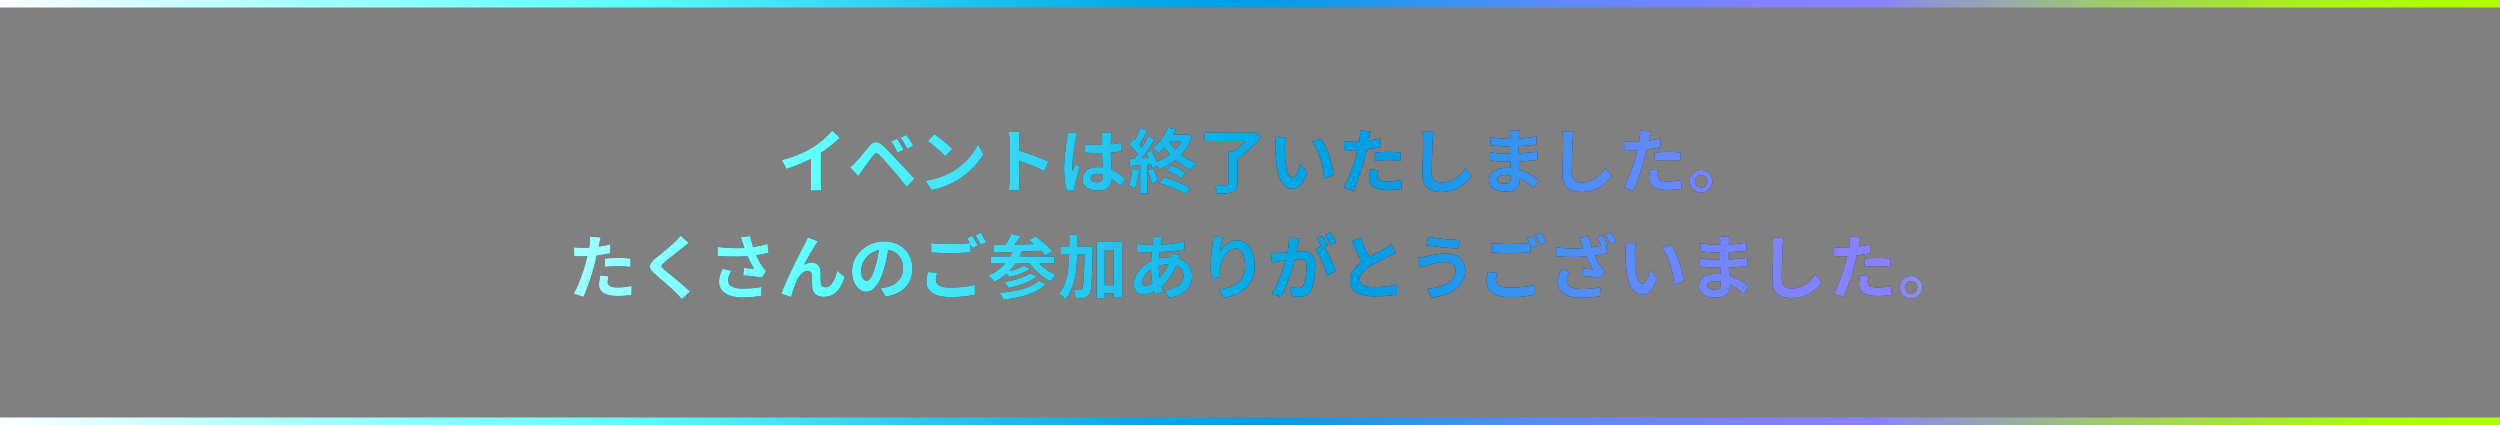 <?xml version="1.0" encoding="UTF-8"?>
<svg id="design" xmlns="http://www.w3.org/2000/svg" xmlns:xlink="http://www.w3.org/1999/xlink" version="1.1" viewBox="0 0 1000 170">
  <rect x="0" y="0" width="1000" height="170" fill="#808080" stroke="none"/>
  <defs>
    <style>
      .cls-1 {
        fill: #0f244d;
      }

      .cls-1, .cls-2, .cls-3, .cls-4 {
        stroke-width: 0px;
      }

      .cls-2 {
        fill: url(#_新規グラデーションスウォッチ_1);
      }

      .cls-3 {
        fill: url(#_新規グラデーションスウォッチ_1-2);
      }

      .cls-4 {
        fill: url(#_新規グラデーションスウォッチ_1-3);
      }
    </style>
    <linearGradient id="_新規グラデーションスウォッチ_1" data-name="新規グラデーションスウォッチ 1" x1="114.82" y1="85.51" x2="969.6" y2="85.51" gradientUnits="userSpaceOnUse">
      <stop offset="0" stop-color="#fff"/>
      <stop offset="0" stop-color="#fcffff"/>
      <stop offset=".12" stop-color="#a8ffff"/>
      <stop offset=".21" stop-color="#73ffff"/>
      <stop offset=".25" stop-color="#5fffff"/>
      <stop offset=".28" stop-color="#52f1fb"/>
      <stop offset=".38" stop-color="#25c5ed"/>
      <stop offset=".45" stop-color="#0aa9e5"/>
      <stop offset=".5" stop-color="#009fe2"/>
      <stop offset=".51" stop-color="#079de3"/>
      <stop offset=".57" stop-color="#3593ed"/>
      <stop offset=".62" stop-color="#598bf5"/>
      <stop offset=".67" stop-color="#7385fa"/>
      <stop offset=".71" stop-color="#8382fd"/>
      <stop offset=".75" stop-color="#8981ff"/>
      <stop offset=".77" stop-color="#8f95d4"/>
      <stop offset=".81" stop-color="#97b19d"/>
      <stop offset=".84" stop-color="#9fc96d"/>
      <stop offset=".88" stop-color="#a5dc45"/>
      <stop offset=".91" stop-color="#a9eb27"/>
      <stop offset=".94" stop-color="#adf611"/>
      <stop offset=".97" stop-color="#affc04"/>
      <stop offset="1" stop-color="#b0ff00"/>
    </linearGradient>
    <linearGradient id="_新規グラデーションスウォッチ_1-2" data-name="新規グラデーションスウォッチ 1" x1="0" y1="1.5" x2="1000" y2="1.5" xlink:href="#_新規グラデーションスウォッチ_1"/>
    <linearGradient id="_新規グラデーションスウォッチ_1-3" data-name="新規グラデーションスウォッチ 1" x1="0" y1="168.5" x2="1000" y2="168.5" xlink:href="#_新規グラデーションスウォッチ_1"/>
  </defs>
  <g>
    <g>
      <path class="cls-1" d="M312.74,64.03c2.52-.65,4.8-1.41,6.85-2.28s3.84-1.78,5.39-2.73c.97-.6,1.95-1.28,2.93-2.06s1.9-1.57,2.77-2.39c.87-.82,1.6-1.6,2.2-2.35l3.02,2.88c-.86.84-1.8,1.69-2.81,2.55-1.02.86-2.08,1.68-3.18,2.46-1.1.78-2.19,1.5-3.28,2.16-1.06.62-2.25,1.25-3.57,1.9-1.32.65-2.7,1.27-4.16,1.85-1.46.58-2.92,1.09-4.4,1.54l-1.76-3.53ZM324.38,60.81l3.98-.92v12.6c0,.41,0,.86.03,1.34.02.49.05.94.08,1.36.04.42.08.74.14.97h-4.42c.04-.22.07-.55.1-.97.03-.42.05-.87.07-1.36s.03-.93.03-1.34v-11.68Z"/>
      <path class="cls-1" d="M339.98,66.94c.43-.35.81-.69,1.15-1.01.34-.32.73-.69,1.18-1.12.32-.34.68-.74,1.09-1.2.41-.47.85-.99,1.33-1.57.48-.58.97-1.17,1.47-1.78.5-.61,1-1.2,1.48-1.78.82-.99,1.67-1.54,2.55-1.64.88-.1,1.86.37,2.94,1.41.63.58,1.28,1.2,1.95,1.88s1.32,1.34,1.96,2.02c.64.67,1.25,1.32,1.81,1.93.63.65,1.35,1.41,2.14,2.27.79.86,1.6,1.74,2.44,2.63.83.9,1.6,1.73,2.31,2.49l-3.08,3.3c-.62-.78-1.28-1.61-1.99-2.46-.71-.86-1.4-1.69-2.07-2.51-.67-.81-1.29-1.54-1.85-2.17-.39-.49-.84-1-1.33-1.55-.5-.55-.98-1.1-1.47-1.64-.49-.54-.93-1.03-1.34-1.46-.41-.43-.74-.77-.98-1.04-.47-.45-.86-.66-1.19-.63-.33.03-.7.29-1.11.8-.26.35-.58.77-.95,1.26-.37.49-.76,1-1.15,1.54-.39.54-.77,1.06-1.13,1.57-.36.5-.69.94-.97,1.32-.32.45-.63.9-.95,1.36-.32.46-.61.87-.87,1.25l-3.36-3.47ZM358.85,55.51c.26.37.56.83.88,1.37.33.54.65,1.08.97,1.62.32.54.58,1.04.78,1.48l-2.52,1.09c-.26-.6-.53-1.15-.8-1.67-.27-.51-.54-1.01-.81-1.48-.27-.48-.58-.95-.94-1.41l2.44-1.01ZM362.6,53.97c.28.36.59.8.92,1.33s.67,1.06.99,1.6c.33.53.59,1.01.8,1.44l-2.44,1.18c-.3-.6-.59-1.14-.87-1.64-.28-.49-.56-.97-.85-1.43-.29-.46-.61-.92-.97-1.39l2.41-1.09Z"/>
      <path class="cls-1" d="M370.25,72.29c1.46-.21,2.83-.49,4.12-.87,1.29-.37,2.48-.8,3.58-1.29,1.1-.49,2.11-.99,3.02-1.51,1.59-.95,3.04-2.03,4.37-3.25,1.33-1.21,2.48-2.48,3.47-3.79.99-1.32,1.77-2.6,2.35-3.85l2.18,3.95c-.71,1.25-1.58,2.5-2.62,3.75-1.04,1.25-2.21,2.44-3.51,3.57-1.31,1.13-2.72,2.14-4.23,3.04-.95.58-1.98,1.12-3.08,1.64-1.1.51-2.26.97-3.49,1.37s-2.5.71-3.82.94l-2.35-3.7ZM373.75,53.64c.49.34,1.05.75,1.71,1.23.65.49,1.33,1.01,2.03,1.58.7.57,1.36,1.12,1.97,1.67.62.54,1.12,1.03,1.51,1.46l-2.86,2.91c-.35-.39-.82-.86-1.4-1.4-.58-.54-1.2-1.1-1.88-1.68-.67-.58-1.33-1.13-1.99-1.65-.65-.52-1.23-.96-1.74-1.32l2.63-2.8Z"/>
      <path class="cls-1" d="M403.79,72.23v-16.1c0-.49-.02-1.04-.07-1.68-.05-.63-.12-1.19-.21-1.68h4.37c-.06.49-.11,1.02-.17,1.61s-.08,1.17-.08,1.75v16.1c0,.26,0,.63.03,1.11s.06.97.11,1.47.09.95.11,1.34h-4.37c.07-.56.14-1.21.2-1.96.06-.75.08-1.4.08-1.96ZM406.79,60.02c.93.24,1.98.56,3.14.94s2.32.79,3.5,1.22c1.18.43,2.28.85,3.32,1.27,1.04.42,1.9.81,2.59,1.16l-1.6,3.86c-.78-.41-1.65-.83-2.6-1.25-.95-.42-1.92-.83-2.9-1.22-.98-.39-1.94-.76-2.88-1.09-.94-.34-1.8-.63-2.56-.9v-4Z"/>
      <path class="cls-1" d="M430.92,53.3c-.06.19-.14.45-.24.78-.1.34-.19.66-.25.98-.07.32-.12.56-.15.73-.09.39-.2.92-.31,1.58-.11.66-.23,1.41-.35,2.24-.12.83-.24,1.68-.35,2.55s-.2,1.69-.25,2.46-.08,1.44-.08,2c0,.28,0,.58.01.91,0,.33.04.63.1.91.13-.34.27-.66.41-.98s.28-.63.43-.95c.15-.32.29-.63.42-.95l1.71,1.4c-.26.77-.53,1.57-.8,2.41s-.51,1.63-.73,2.38c-.21.75-.38,1.37-.49,1.88-.04.19-.07.41-.1.67-.03.26-.04.48-.04.64,0,.15,0,.33.01.55,0,.21.02.42.04.6l-3.16.25c-.3-.99-.56-2.25-.78-3.79-.22-1.54-.34-3.26-.34-5.17,0-1.04.05-2.14.14-3.29.09-1.15.2-2.25.32-3.32.12-1.06.25-2.04.38-2.93.13-.89.23-1.6.31-2.14.06-.39.11-.83.17-1.33.06-.49.09-.97.11-1.41l3.86.34ZM444.59,53c-.04.26-.07.55-.1.87-.03.32-.05.63-.07.95-.02.3-.04.7-.06,1.2s-.03,1.07-.03,1.69v1.97c0,1.27.02,2.46.06,3.57.04,1.11.08,2.14.14,3.08.06.94.11,1.81.15,2.59.05.78.07,1.51.07,2.18,0,.73-.1,1.4-.29,2.02-.2.62-.51,1.16-.94,1.62-.43.47-.99.83-1.69,1.08-.7.25-1.55.38-2.56.38-1.94,0-3.47-.39-4.59-1.18-1.12-.78-1.68-1.91-1.68-3.39,0-.95.25-1.79.76-2.51.5-.72,1.22-1.28,2.16-1.68.93-.4,2.03-.6,3.3-.6s2.53.14,3.61.42c1.08.28,2.07.65,2.97,1.12.9.47,1.69.98,2.39,1.53s1.33,1.08,1.89,1.58l-1.93,2.94c-1.06-1.01-2.1-1.88-3.11-2.6-1.01-.73-2.01-1.29-3.01-1.68-1-.39-2.03-.59-3.09-.59-.78,0-1.42.15-1.92.45-.5.3-.74.72-.74,1.26s.25.97.76,1.23c.5.26,1.12.39,1.85.39.58,0,1.04-.1,1.37-.29.34-.2.57-.49.71-.87s.21-.84.21-1.39c0-.48-.02-1.12-.06-1.9-.04-.78-.08-1.66-.13-2.63-.05-.97-.09-1.98-.13-3.04s-.06-2.09-.06-3.09c0-1.06,0-2.03-.01-2.9,0-.87-.01-1.52-.01-1.95,0-.21-.02-.49-.06-.87-.04-.37-.08-.7-.14-.98h4ZM433.95,57.73c.8.08,1.61.14,2.42.18s1.64.07,2.48.07c1.72,0,3.42-.07,5.12-.22,1.7-.15,3.27-.38,4.7-.7v3.5c-1.46.21-3.03.37-4.73.49-1.7.12-3.4.18-5.1.18-.82,0-1.64-.01-2.45-.04-.81-.03-1.63-.07-2.45-.13v-3.33Z"/>
      <path class="cls-1" d="M452.93,67.58l2.77.5c-.15,1.34-.37,2.67-.67,3.98-.3,1.31-.64,2.41-1.04,3.3-.19-.13-.44-.28-.76-.43-.32-.16-.64-.31-.97-.46s-.61-.26-.85-.34c.41-.84.74-1.84.98-3.01.24-1.17.42-2.35.53-3.54ZM451.7,63.47c1.29-.04,2.83-.09,4.62-.17,1.79-.07,3.61-.15,5.46-.22l-.03,2.66c-1.74.13-3.46.25-5.17.36-1.71.11-3.24.21-4.61.31l-.28-2.94ZM451.73,57.78l1.62-2.3c.49.43.98.9,1.5,1.41.51.51.99,1.03,1.43,1.54.44.51.77.98.99,1.39l-1.71,2.6c-.22-.45-.55-.94-.97-1.48-.42-.54-.88-1.09-1.39-1.65s-1-1.06-1.48-1.51ZM459.26,54.48l2.74,1.23c-.67,1.06-1.41,2.18-2.21,3.35-.8,1.17-1.61,2.29-2.41,3.36s-1.56,2.01-2.27,2.81l-1.96-1.09c.52-.63,1.06-1.35,1.62-2.14.56-.79,1.12-1.62,1.67-2.49s1.07-1.74,1.55-2.6c.49-.87.91-1.68,1.26-2.42ZM456.04,51.15l2.91,1.09c-.37.71-.77,1.45-1.18,2.21s-.81,1.49-1.2,2.18c-.39.69-.77,1.29-1.12,1.79l-2.24-.95c.34-.58.68-1.23,1.04-1.96.35-.73.69-1.47,1.01-2.24s.58-1.47.78-2.13ZM456.07,64.95h2.94v12.49h-2.94v-12.49ZM458.45,61.14l2.21-.92c.35.63.7,1.31,1.04,2.02.34.71.63,1.4.88,2.09s.42,1.29.52,1.83l-2.38,1.06c-.07-.56-.23-1.18-.48-1.88-.24-.69-.52-1.4-.83-2.14s-.63-1.42-.97-2.06ZM459.04,68.12l2.35-.76c.35.8.69,1.67,1.02,2.62.33.94.57,1.77.74,2.48l-2.49.9c-.13-.71-.35-1.55-.67-2.53-.32-.98-.63-1.88-.95-2.7ZM467.07,51.12l3.28.56c-.77,1.72-1.71,3.41-2.84,5.08-1.13,1.67-2.54,3.21-4.24,4.61-.15-.22-.36-.48-.63-.76-.27-.28-.55-.55-.84-.81-.29-.26-.56-.46-.8-.59,1.03-.78,1.93-1.63,2.72-2.55.78-.91,1.46-1.85,2.02-2.8s1.01-1.87,1.34-2.74ZM473.65,53.81h.64l.53-.14,2.07,1.18c-.82,2.07-1.91,3.95-3.28,5.63-1.36,1.68-2.88,3.13-4.56,4.35s-3.43,2.21-5.24,2.95c-.13-.26-.32-.56-.56-.9-.24-.34-.5-.67-.77-.99-.27-.33-.52-.58-.74-.77,1.75-.63,3.42-1.47,5-2.51,1.58-1.04,2.97-2.25,4.17-3.65s2.11-2.93,2.73-4.59v-.56ZM463.63,73.21l1.93-2.35c.91.24,1.86.53,2.83.87.97.34,1.93.69,2.87,1.06.94.37,1.83.76,2.67,1.15.84.39,1.59.77,2.24,1.12l-1.96,2.63c-.82-.52-1.82-1.06-3.01-1.62-1.19-.56-2.44-1.09-3.77-1.58-1.33-.5-2.59-.92-3.81-1.27ZM467.27,55.99c.73,1.34,1.67,2.62,2.81,3.82,1.15,1.2,2.45,2.27,3.92,3.19,1.47.92,3.01,1.67,4.63,2.23-.22.21-.47.47-.74.8-.27.33-.53.66-.78.99-.25.34-.45.64-.6.92-1.7-.69-3.29-1.58-4.79-2.66-1.49-1.08-2.84-2.33-4.03-3.75-1.19-1.42-2.22-2.95-3.08-4.59l2.66-.95ZM467.6,53.81h6.94v2.86h-8.37l1.43-2.86ZM466.65,68.2l1.9-2.1c.67.24,1.37.54,2.1.9.73.35,1.41.72,2.06,1.09.64.37,1.2.73,1.67,1.06l-1.93,2.32c-.45-.35-.99-.73-1.64-1.13s-1.33-.79-2.06-1.18-1.43-.7-2.1-.97Z"/>
      <path class="cls-1" d="M481.83,53.08h19.54v3.33h-19.54v-3.33ZM491.38,60.72h3.58v12.8c0,.95-.14,1.68-.42,2.2-.28.51-.77.9-1.46,1.16-.69.24-1.54.4-2.55.46-1.01.07-2.18.1-3.53.1-.11-.5-.3-1.09-.57-1.75-.27-.66-.54-1.23-.8-1.69.65.04,1.32.07,2,.08.68.02,1.29.02,1.82.01.53,0,.9-.01,1.11-.01.32,0,.53-.04.64-.13s.17-.26.17-.52v-12.71ZM500.11,53.08h.92l.78-.2,2.66,1.93c-.84,1.03-1.79,2.08-2.86,3.16-1.06,1.08-2.18,2.11-3.35,3.09-1.17.98-2.32,1.82-3.46,2.53-.17-.24-.39-.51-.67-.8-.28-.29-.56-.58-.85-.87-.29-.29-.56-.53-.8-.71.73-.47,1.47-1.01,2.23-1.62.76-.62,1.48-1.26,2.17-1.93.69-.67,1.32-1.33,1.88-1.99.56-.65,1.01-1.24,1.34-1.76v-.84Z"/>
      <path class="cls-1" d="M514.28,54.9c-.07.34-.14.72-.18,1.15-.05.43-.08.85-.11,1.26-.03.41-.04.75-.04,1.01-.02.62-.02,1.25-.01,1.9,0,.65.03,1.32.06,2,.03.68.07,1.36.13,2.03.13,1.34.32,2.53.56,3.56.24,1.03.56,1.83.95,2.39s.89.85,1.48.85c.32,0,.63-.18.94-.53.31-.35.59-.82.84-1.39.25-.57.48-1.17.67-1.81.2-.63.37-1.23.52-1.79l2.8,3.42c-.62,1.62-1.23,2.92-1.83,3.88-.61.96-1.24,1.65-1.89,2.07s-1.36.63-2.13.63c-1.01,0-1.96-.34-2.87-1.01-.91-.67-1.68-1.76-2.31-3.26-.64-1.5-1.08-3.5-1.34-6.01-.09-.86-.16-1.76-.21-2.72-.05-.95-.07-1.86-.08-2.72,0-.86-.01-1.57-.01-2.13,0-.39-.02-.86-.06-1.4-.04-.54-.09-1.03-.17-1.46l4.31.06ZM528.28,55.54c.52.63,1.03,1.41,1.51,2.32.49.92.93,1.89,1.34,2.94.41,1.05.77,2.11,1.09,3.21.32,1.09.57,2.16.77,3.19.2,1.04.32,1.98.38,2.84l-3.7,1.43c-.09-1.14-.26-2.38-.5-3.72s-.57-2.7-.98-4.06c-.41-1.36-.9-2.65-1.47-3.86-.57-1.21-1.24-2.26-2-3.14l3.56-1.15Z"/>
      <path class="cls-1" d="M548.27,52.58c-.11.37-.22.83-.34,1.37-.11.54-.2.96-.25,1.26-.13.63-.29,1.41-.49,2.32-.2.91-.41,1.89-.64,2.91s-.47,2.01-.71,2.94c-.24.99-.54,2.06-.9,3.21-.35,1.15-.73,2.31-1.13,3.5-.4,1.19-.81,2.31-1.22,3.39-.41,1.07-.81,2.03-1.2,2.87l-3.89-1.32c.41-.71.85-1.57,1.32-2.59.47-1.02.92-2.11,1.36-3.29.44-1.18.84-2.34,1.22-3.5s.69-2.23.95-3.22c.19-.65.36-1.33.53-2.02s.32-1.36.45-2.02c.13-.65.25-1.26.35-1.83.1-.57.18-1.07.24-1.5.06-.52.09-1.05.11-1.57.02-.52,0-.94-.03-1.26l4.28.34ZM541.13,56.75c1.14,0,2.32-.06,3.56-.17s2.47-.27,3.72-.48c1.25-.21,2.49-.45,3.72-.73v3.5c-1.16.26-2.39.49-3.7.67s-2.59.33-3.86.43c-1.27.1-2.44.15-3.5.15-.67,0-1.28-.01-1.82-.04-.54-.03-1.06-.05-1.57-.07l-.08-3.5c.73.08,1.35.13,1.88.17.52.04,1.07.06,1.65.06ZM551.44,68.09c-.11.39-.21.8-.28,1.22s-.11.79-.11,1.11c0,.3.07.58.2.84.13.26.34.49.62.69.28.2.67.35,1.16.46.49.11,1.12.17,1.86.17.95,0,1.91-.05,2.87-.15s1.95-.25,2.95-.43l-.14,3.58c-.78.09-1.65.18-2.6.27s-1.99.13-3.11.13c-2.35,0-4.15-.39-5.39-1.16-1.24-.77-1.86-1.87-1.86-3.29,0-.63.06-1.28.17-1.93.11-.65.22-1.26.34-1.82l3.33.34ZM549.92,61.03c.78-.07,1.65-.14,2.6-.2.95-.06,1.88-.08,2.77-.08.8,0,1.62.02,2.45.06.83.04,1.66.1,2.48.2l-.08,3.36c-.69-.09-1.45-.17-2.28-.24s-1.68-.1-2.53-.1c-.95,0-1.87.02-2.76.07-.89.05-1.77.13-2.65.24v-3.3Z"/>
      <path class="cls-1" d="M573.39,52.71c-.08.58-.15,1.2-.21,1.88-.07.67-.12,1.29-.15,1.85-.02.77-.05,1.69-.1,2.79-.05,1.09-.08,2.24-.11,3.43s-.06,2.37-.08,3.53c-.03,1.16-.04,2.17-.04,3.02,0,.93.17,1.68.52,2.23.35.55.81.94,1.39,1.18s1.23.35,1.96.35c1.16,0,2.21-.15,3.16-.46.95-.31,1.82-.72,2.6-1.25.78-.52,1.49-1.13,2.11-1.82.62-.69,1.19-1.42,1.69-2.18l2.55,3.08c-.45.67-1.04,1.38-1.76,2.13-.73.75-1.59,1.45-2.59,2.1s-2.15,1.19-3.46,1.6c-1.31.41-2.75.62-4.34.62s-2.86-.24-3.99-.71c-1.13-.48-2.01-1.21-2.63-2.21-.63-1-.94-2.29-.94-3.88,0-.76,0-1.64.03-2.62.02-.98.05-2,.08-3.07.04-1.06.06-2.1.08-3.12.02-1.02.04-1.94.06-2.76s.03-1.47.03-1.96c0-.67-.03-1.33-.08-1.97-.06-.64-.15-1.25-.28-1.81l4.51.06Z"/>
      <path class="cls-1" d="M607.72,52.27c-.04.28-.07.59-.1.94-.03.35-.05.7-.07,1.05-.02.37-.04.87-.06,1.5-.02.63-.03,1.31-.03,2.06v4.2c0,.78.02,1.66.06,2.62.04.96.09,1.93.15,2.91.07.98.12,1.89.17,2.74s.07,1.55.07,2.11c0,.78-.21,1.5-.62,2.14-.41.64-1.02,1.15-1.83,1.53-.81.37-1.83.56-3.07.56-2.24,0-3.94-.41-5.1-1.23-1.16-.82-1.74-1.97-1.74-3.44,0-.95.28-1.79.83-2.51.55-.72,1.34-1.28,2.38-1.69,1.04-.41,2.27-.62,3.71-.62,1.53,0,2.96.16,4.3.49,1.33.33,2.55.75,3.65,1.27,1.1.52,2.08,1.07,2.94,1.65.86.58,1.59,1.1,2.18,1.57l-2.02,3.14c-.67-.63-1.42-1.26-2.25-1.88-.83-.62-1.74-1.18-2.72-1.68s-2.02-.91-3.11-1.22c-1.09-.31-2.24-.46-3.46-.46-.97,0-1.72.17-2.25.5-.53.34-.8.75-.8,1.23,0,.35.11.66.34.92.22.26.55.46.98.59.43.13.97.2,1.62.2.5,0,.94-.06,1.3-.17.36-.11.65-.32.85-.62.21-.3.31-.72.31-1.26,0-.41-.01-1-.04-1.76s-.06-1.61-.1-2.53-.07-1.83-.11-2.73c-.04-.9-.06-1.69-.06-2.38s0-1.38.01-2.11c0-.74.01-1.47.01-2.2s0-1.4.01-2,.01-1.11.01-1.5c0-.26-.01-.58-.04-.97s-.07-.71-.13-.97h3.78ZM595.96,60.95c.45.07.98.15,1.6.22.62.08,1.25.13,1.89.17.64.04,1.26.07,1.83.1.58.03,1.05.04,1.43.04,1.74,0,3.31-.04,4.72-.11,1.41-.07,2.73-.17,3.96-.28,1.23-.11,2.42-.24,3.56-.39l-.03,3.3c-.97.11-1.91.21-2.81.28-.91.07-1.83.14-2.77.2-.94.06-1.96.09-3.04.11-1.08.02-2.3.03-3.64.03-.54,0-1.21-.01-2.02-.04-.8-.03-1.62-.07-2.45-.13-.83-.06-1.56-.12-2.2-.2l-.03-3.3ZM596.1,54.9c.5.07,1.06.15,1.68.22.62.08,1.25.14,1.89.21s1.26.11,1.83.14c.58.03,1.08.04,1.51.04,1.9,0,3.8-.06,5.7-.18s3.86-.35,5.89-.69l-.03,3.22c-.95.13-2.05.25-3.3.36-1.25.11-2.58.2-3.99.27-1.41.07-2.82.1-4.24.1-.58,0-1.29-.02-2.14-.07-.85-.05-1.69-.11-2.53-.2-.84-.08-1.57-.16-2.18-.24l-.08-3.19Z"/>
      <path class="cls-1" d="M629.39,52.71c-.08.58-.15,1.2-.21,1.88-.07.67-.12,1.29-.15,1.85-.02.77-.05,1.69-.1,2.79-.05,1.09-.08,2.24-.11,3.43s-.06,2.37-.08,3.53c-.03,1.16-.04,2.17-.04,3.02,0,.93.17,1.68.52,2.23.35.55.81.94,1.39,1.18s1.23.35,1.96.35c1.16,0,2.21-.15,3.16-.46.95-.31,1.82-.72,2.6-1.25.78-.52,1.49-1.13,2.11-1.82.62-.69,1.19-1.42,1.69-2.18l2.55,3.08c-.45.67-1.04,1.38-1.76,2.13-.73.75-1.59,1.45-2.59,2.1s-2.15,1.19-3.46,1.6c-1.31.41-2.75.62-4.34.62s-2.86-.24-3.99-.71c-1.13-.48-2.01-1.21-2.63-2.21-.63-1-.94-2.29-.94-3.88,0-.76,0-1.64.03-2.62.02-.98.05-2,.08-3.07.04-1.06.06-2.1.08-3.12.02-1.02.04-1.94.06-2.76s.03-1.47.03-1.96c0-.67-.03-1.33-.08-1.97-.06-.64-.15-1.25-.28-1.81l4.51.06Z"/>
      <path class="cls-1" d="M660.27,52.58c-.11.37-.22.83-.34,1.37-.11.54-.2.96-.25,1.26-.13.63-.29,1.41-.49,2.32-.2.91-.41,1.89-.64,2.91s-.47,2.01-.71,2.94c-.24.99-.54,2.06-.9,3.21-.35,1.15-.73,2.31-1.13,3.5-.4,1.19-.81,2.31-1.22,3.39-.41,1.07-.81,2.03-1.2,2.87l-3.89-1.32c.41-.71.85-1.57,1.32-2.59.47-1.02.92-2.11,1.36-3.29.44-1.18.84-2.34,1.22-3.5s.69-2.23.95-3.22c.19-.65.36-1.33.53-2.02s.32-1.36.45-2.02c.13-.65.25-1.26.35-1.83.1-.57.18-1.07.24-1.5.06-.52.09-1.05.11-1.57.02-.52,0-.94-.03-1.26l4.28.34ZM653.13,56.75c1.14,0,2.32-.06,3.56-.17s2.47-.27,3.72-.48c1.25-.21,2.49-.45,3.72-.73v3.5c-1.16.26-2.39.49-3.7.67s-2.59.33-3.86.43c-1.27.1-2.44.15-3.5.15-.67,0-1.28-.01-1.82-.04-.54-.03-1.06-.05-1.57-.07l-.08-3.5c.73.08,1.35.13,1.88.17.52.04,1.07.06,1.65.06ZM663.44,68.09c-.11.39-.21.8-.28,1.22s-.11.79-.11,1.11c0,.3.07.58.2.84.13.26.34.49.62.69.28.2.67.35,1.16.46.49.11,1.12.17,1.86.17.95,0,1.91-.05,2.87-.15s1.95-.25,2.95-.43l-.14,3.58c-.78.09-1.65.18-2.6.27s-1.99.13-3.11.13c-2.35,0-4.15-.39-5.39-1.16-1.24-.77-1.86-1.87-1.86-3.29,0-.63.06-1.28.17-1.93.11-.65.22-1.26.34-1.82l3.33.34ZM661.92,61.03c.78-.07,1.65-.14,2.6-.2.95-.06,1.88-.08,2.77-.08.8,0,1.62.02,2.45.06.83.04,1.66.1,2.48.2l-.08,3.36c-.69-.09-1.45-.17-2.28-.24s-1.68-.1-2.53-.1c-.95,0-1.87.02-2.76.07-.89.05-1.77.13-2.65.24v-3.3Z"/>
      <path class="cls-1" d="M680.4,67.97c.86,0,1.62.21,2.3.62.67.41,1.21.96,1.62,1.64.41.68.62,1.44.62,2.28s-.21,1.58-.62,2.27c-.41.69-.96,1.24-1.64,1.65-.68.41-1.44.62-2.28.62s-1.58-.21-2.27-.62c-.69-.41-1.24-.96-1.64-1.65-.4-.69-.6-1.45-.6-2.27s.2-1.6.6-2.28c.4-.68.95-1.23,1.64-1.64.69-.41,1.45-.62,2.27-.62ZM680.43,75.03c.69,0,1.28-.25,1.76-.74.49-.49.73-1.09.73-1.78,0-.47-.11-.89-.34-1.27s-.53-.69-.91-.91c-.38-.22-.81-.34-1.27-.34s-.86.11-1.23.34c-.37.22-.68.53-.91.91-.23.38-.35.81-.35,1.27s.12.89.35,1.27c.23.38.54.69.91.91.37.22.79.34,1.26.34Z"/>
      <path class="cls-1" d="M240.27,94.99c-.11.37-.22.83-.34,1.37-.11.54-.2.96-.25,1.26-.13.63-.29,1.41-.49,2.32-.2.91-.41,1.89-.64,2.91s-.47,2.01-.71,2.94c-.24.99-.54,2.06-.9,3.21-.35,1.15-.73,2.31-1.13,3.5-.4,1.19-.81,2.31-1.22,3.39-.41,1.07-.81,2.03-1.2,2.87l-3.89-1.32c.41-.71.85-1.57,1.32-2.59.47-1.02.92-2.11,1.36-3.29.44-1.18.84-2.34,1.22-3.5s.69-2.23.95-3.22c.19-.65.36-1.33.53-2.02s.32-1.36.45-2.02c.13-.65.25-1.26.35-1.83.1-.57.18-1.07.24-1.5.06-.52.09-1.05.11-1.57.02-.52,0-.94-.03-1.26l4.28.34ZM233.13,99.16c1.14,0,2.32-.06,3.56-.17s2.47-.27,3.72-.48c1.25-.21,2.49-.45,3.72-.73v3.5c-1.16.26-2.39.49-3.7.67s-2.59.33-3.86.43c-1.27.1-2.44.15-3.5.15-.67,0-1.28-.01-1.82-.04-.54-.03-1.06-.05-1.57-.07l-.08-3.5c.73.08,1.35.13,1.88.17.52.04,1.07.06,1.65.06ZM243.44,110.5c-.11.39-.21.8-.28,1.22s-.11.79-.11,1.11c0,.3.07.58.2.84.13.26.34.49.62.69.28.2.67.35,1.16.46.49.11,1.12.17,1.86.17.95,0,1.91-.05,2.87-.15s1.95-.25,2.95-.43l-.14,3.58c-.78.09-1.65.18-2.6.27s-1.99.13-3.11.13c-2.35,0-4.15-.39-5.39-1.16-1.24-.77-1.86-1.87-1.86-3.29,0-.63.06-1.28.17-1.93.11-.65.22-1.26.34-1.82l3.33.34ZM241.92,103.44c.78-.07,1.65-.14,2.6-.2.95-.06,1.88-.08,2.77-.08.8,0,1.62.02,2.45.06.83.04,1.66.1,2.48.2l-.08,3.36c-.69-.09-1.45-.17-2.28-.24s-1.68-.1-2.53-.1c-.95,0-1.87.02-2.76.07-.89.05-1.77.13-2.65.24v-3.3Z"/>
      <path class="cls-1" d="M275.55,97.14c-.45.32-.89.65-1.32.99-.43.35-.8.66-1.12.94-.47.35-1.02.79-1.67,1.3-.64.51-1.32,1.05-2.02,1.6-.7.55-1.38,1.09-2.03,1.61s-1.21.99-1.68,1.4c-.49.43-.81.78-.98,1.05s-.16.54.01.8c.18.26.52.62,1.02,1.06.41.35.94.79,1.58,1.32s1.34,1.1,2.1,1.72c.76.63,1.53,1.27,2.32,1.93.79.66,1.56,1.32,2.3,1.96.74.64,1.4,1.25,1.97,1.81l-3.28,3c-.78-.88-1.6-1.75-2.44-2.6-.43-.43-.98-.96-1.67-1.58-.68-.63-1.42-1.28-2.21-1.97-.79-.69-1.58-1.38-2.37-2.06-.78-.68-1.49-1.29-2.13-1.83-.93-.78-1.54-1.5-1.81-2.16-.27-.65-.23-1.3.11-1.95.35-.64.98-1.35,1.92-2.11.56-.43,1.19-.94,1.9-1.53.71-.59,1.44-1.19,2.18-1.82.75-.62,1.46-1.23,2.13-1.82s1.24-1.11,1.71-1.55c.41-.41.82-.83,1.23-1.26.41-.43.72-.8.92-1.12l3.28,2.88Z"/>
      <path class="cls-1" d="M287,98.77c1.74.21,3.37.35,4.9.42,1.53.07,2.96.09,4.28.06,1.33-.04,2.54-.12,3.64-.25.86-.11,1.69-.23,2.51-.36.81-.13,1.61-.29,2.41-.48.79-.19,1.54-.39,2.25-.62l.45,3.53c-.62.17-1.28.33-2,.48-.72.15-1.46.29-2.23.41-.77.12-1.52.23-2.27.32-1.89.21-3.96.33-6.22.36-2.26.04-4.82-.06-7.67-.28l-.06-3.58ZM292.6,108.32c-.43.65-.77,1.29-1.01,1.92-.24.62-.36,1.25-.36,1.86,0,1.18.51,2.03,1.54,2.56,1.03.53,2.49.8,4.4.8,1.53,0,2.92-.07,4.16-.2,1.24-.13,2.36-.29,3.35-.48l-.2,3.53c-.78.15-1.81.3-3.07.45-1.26.15-2.75.22-4.47.22-1.89-.02-3.53-.27-4.93-.74-1.4-.48-2.48-1.19-3.25-2.13-.77-.94-1.15-2.08-1.15-3.4,0-.86.13-1.7.38-2.53.25-.83.62-1.72,1.11-2.67l3.5.81ZM297.2,97.45c-.11-.32-.24-.71-.39-1.18-.15-.47-.32-.93-.5-1.4l3.78-.45c.15.73.32,1.45.5,2.17.19.72.39,1.42.62,2.1.22.68.45,1.32.67,1.92.43,1.16.94,2.29,1.53,3.4.59,1.11,1.11,1.98,1.55,2.62.24.36.49.69.74.99.25.31.51.6.77.88l-1.74,2.52c-.39-.07-.89-.15-1.48-.24-.6-.08-1.25-.16-1.95-.24-.7-.07-1.4-.15-2.1-.22-.7-.07-1.34-.13-1.92-.17l.28-2.97c.47.04.96.08,1.48.13.52.05,1.01.09,1.47.13.46.04.83.07,1.13.08-.34-.54-.69-1.16-1.06-1.85-.37-.69-.74-1.41-1.09-2.17-.35-.76-.68-1.52-.98-2.28-.3-.78-.56-1.49-.77-2.13-.21-.63-.4-1.19-.55-1.65Z"/>
      <path class="cls-1" d="M327.16,96.53c-.13.19-.28.4-.43.63-.16.23-.31.46-.46.69-.34.5-.7,1.09-1.11,1.75-.4.66-.82,1.36-1.25,2.1-.43.74-.85,1.47-1.25,2.2-.4.73-.78,1.4-1.13,2.02.52-.3,1.05-.51,1.6-.64.54-.13,1.08-.2,1.62-.2,1.04,0,1.87.31,2.48.94.61.63.94,1.53.99,2.7.02.41.03.91.03,1.48s0,1.16.01,1.74c0,.58.03,1.06.07,1.46.06.54.26.93.6,1.16.35.23.75.35,1.22.35.6,0,1.14-.18,1.64-.53.49-.35.94-.84,1.33-1.47.39-.62.73-1.33,1.02-2.13.29-.79.54-1.62.74-2.48l3.02,2.46c-.49,1.59-1.1,2.98-1.85,4.19-.75,1.2-1.66,2.14-2.73,2.8-1.07.66-2.33.99-3.77.99-1.03,0-1.89-.18-2.58-.55-.69-.36-1.2-.84-1.54-1.43-.34-.59-.52-1.23-.56-1.92-.04-.5-.06-1.06-.07-1.68s-.02-1.22-.03-1.81c0-.59-.03-1.07-.07-1.44-.04-.49-.2-.87-.48-1.15-.28-.28-.67-.42-1.18-.42-.62,0-1.2.2-1.76.59-.56.39-1.07.91-1.53,1.54-.46.63-.85,1.33-1.19,2.1-.19.41-.38.9-.59,1.46-.21.56-.4,1.14-.59,1.74-.19.6-.36,1.16-.53,1.69s-.31.98-.42,1.36l-3.95-1.34c.35-.93.79-2,1.3-3.21.51-1.2,1.08-2.47,1.69-3.79.62-1.33,1.24-2.64,1.88-3.95s1.24-2.54,1.82-3.71c.58-1.17,1.1-2.18,1.55-3.05s.81-1.53,1.05-1.97c.19-.37.4-.79.64-1.26.24-.47.48-1,.73-1.6l3.98,1.6Z"/>
      <path class="cls-1" d="M355.55,98.15c-.19,1.42-.43,2.93-.73,4.54-.3,1.61-.7,3.23-1.2,4.87-.54,1.89-1.18,3.51-1.9,4.87-.73,1.36-1.53,2.41-2.39,3.15-.87.74-1.82,1.11-2.84,1.11s-1.97-.35-2.84-1.05c-.87-.7-1.56-1.67-2.07-2.9-.51-1.23-.77-2.63-.77-4.2s.33-3.15.98-4.59c.65-1.44,1.56-2.71,2.73-3.82,1.17-1.11,2.53-1.98,4.09-2.62,1.56-.63,3.24-.95,5.05-.95s3.3.28,4.69.84c1.39.56,2.58,1.33,3.57,2.32.99.99,1.75,2.15,2.27,3.47s.78,2.75.78,4.28c0,1.96-.4,3.71-1.2,5.26-.8,1.55-1.99,2.83-3.57,3.84-1.58,1.01-3.54,1.7-5.89,2.07l-2.1-3.33c.54-.06,1.02-.12,1.43-.2.41-.07.8-.16,1.18-.25.9-.22,1.73-.55,2.51-.97.77-.42,1.45-.94,2.03-1.57.58-.62,1.03-1.36,1.36-2.2.33-.84.49-1.76.49-2.77,0-1.1-.17-2.11-.5-3.02-.34-.91-.83-1.71-1.48-2.39-.65-.68-1.45-1.2-2.38-1.57-.93-.36-2.01-.55-3.22-.55-1.49,0-2.81.27-3.95.8-1.14.53-2.1,1.22-2.88,2.06-.78.84-1.38,1.75-1.78,2.72-.4.97-.6,1.89-.6,2.77,0,.93.11,1.71.34,2.34.22.63.5,1.09.83,1.4.33.31.68.46,1.05.46.39,0,.78-.2,1.16-.6.38-.4.76-1.01,1.13-1.83s.75-1.86,1.12-3.11c.43-1.34.79-2.78,1.09-4.31.3-1.53.51-3.02.64-4.48l3.81.11Z"/>
      <path class="cls-1" d="M374.84,109.13c-.13.49-.24.96-.34,1.43-.09.47-.14.93-.14,1.4,0,.92.45,1.66,1.36,2.23.9.57,2.37.85,4.38.85,1.27,0,2.5-.05,3.68-.14,1.19-.09,2.3-.22,3.35-.38,1.05-.16,1.98-.35,2.8-.57l.03,3.92c-.8.19-1.71.35-2.73.5-1.02.15-2.11.27-3.28.35-1.17.08-2.4.13-3.71.13-2.15,0-3.93-.24-5.35-.71-1.42-.48-2.49-1.16-3.21-2.04-.72-.89-1.08-1.97-1.08-3.26,0-.8.07-1.54.2-2.23.13-.68.24-1.28.34-1.81l3.7.34ZM372.49,97.25c1.03.13,2.18.22,3.47.28s2.67.08,4.14.08c.93,0,1.89-.02,2.86-.06.97-.04,1.91-.09,2.83-.15.91-.07,1.73-.13,2.44-.18v3.72c-.65.04-1.44.08-2.37.14-.92.06-1.89.1-2.88.14-1,.04-1.95.06-2.84.06-1.46,0-2.81-.03-4.06-.1s-2.45-.14-3.58-.21v-3.72ZM388.95,94.37c.24.34.5.74.77,1.2.27.47.54.93.8,1.4.26.47.49.88.67,1.23l-2.27.98c-.28-.58-.62-1.24-1.02-1.99-.4-.75-.79-1.39-1.16-1.93l2.21-.9ZM392.28,93.11c.24.35.5.77.78,1.23.28.47.56.93.83,1.39.27.46.49.85.66,1.19l-2.24.95c-.3-.58-.65-1.24-1.06-1.97-.41-.74-.81-1.37-1.2-1.89l2.24-.9Z"/>
      <path class="cls-1" d="M405.42,99.66l3.33.81c-1.06,2.84-2.54,5.29-4.44,7.35-1.9,2.06-4.07,3.72-6.54,4.97-.15-.22-.37-.5-.67-.84-.3-.34-.61-.66-.92-.98-.32-.32-.61-.58-.87-.78,2.43-1.01,4.51-2.4,6.24-4.19,1.74-1.78,3.02-3.9,3.86-6.34ZM396.32,102.58h25.51v2.83h-25.51v-2.83ZM397.27,98.07c1.27-.04,2.7-.07,4.3-.11,1.6-.04,3.29-.08,5.07-.13s3.61-.1,5.47-.15c1.87-.06,3.71-.11,5.54-.17l-.14,2.77c-2.35.09-4.73.19-7.14.29-2.41.1-4.7.19-6.89.27-2.18.08-4.13.13-5.85.17l-.36-2.94ZM415.38,112.32l2.94,1.34c-1.19,1.23-2.67,2.26-4.41,3.08-1.75.82-3.68,1.48-5.81,1.99s-4.39.9-6.78,1.18c-.15-.43-.36-.9-.64-1.41-.28-.51-.58-.96-.9-1.33,2.18-.19,4.27-.48,6.27-.87,2-.39,3.8-.91,5.42-1.55,1.61-.64,2.92-1.45,3.91-2.42ZM404.55,93.53l3.75.95c-.67.95-1.38,1.91-2.11,2.87-.74.96-1.41,1.78-2.03,2.45l-2.74-.95c.39-.48.78-1.04,1.18-1.65s.76-1.25,1.11-1.89c.35-.64.63-1.24.85-1.78ZM412.02,109.35l2.66,1.29c-.92.73-1.98,1.38-3.21,1.96-1.22.58-2.52,1.08-3.89,1.51s-2.75.79-4.13,1.09c-.19-.35-.44-.76-.77-1.22-.33-.46-.66-.84-.99-1.16,1.23-.21,2.51-.48,3.82-.81s2.54-.73,3.68-1.18,2.08-.94,2.83-1.48ZM409.45,106.27l2.6,1.26c-.73.5-1.56.97-2.49,1.39-.93.42-1.9.79-2.9,1.11-1,.32-1.96.58-2.87.78-.21-.3-.48-.63-.83-1.01-.35-.37-.69-.69-1.02-.95.84-.17,1.74-.38,2.69-.64.95-.26,1.85-.56,2.7-.9.85-.34,1.55-.68,2.11-1.04ZM414.04,103.28c.56.91,1.28,1.8,2.16,2.65.88.85,1.86,1.62,2.94,2.31,1.08.69,2.17,1.26,3.28,1.71-.22.19-.48.44-.76.76-.28.32-.55.64-.8.98s-.46.63-.63.9c-1.18-.58-2.32-1.29-3.44-2.13-1.12-.84-2.15-1.79-3.09-2.84-.94-1.05-1.76-2.15-2.45-3.29l2.8-1.04ZM411.58,96.02l2.66-1.51c.77.56,1.58,1.19,2.44,1.89.86.7,1.68,1.4,2.45,2.11.77.71,1.4,1.36,1.89,1.96l-2.91,1.74c-.43-.6-1.01-1.25-1.74-1.97-.73-.72-1.51-1.45-2.35-2.2-.84-.75-1.65-1.42-2.44-2.02Z"/>
      <path class="cls-1" d="M427.73,93.95h3.3c0,2.76-.04,5.4-.13,7.91s-.28,4.87-.57,7.07c-.3,2.2-.79,4.22-1.47,6.06-.68,1.84-1.63,3.46-2.84,4.86-.17-.28-.39-.58-.67-.9-.28-.32-.58-.62-.9-.9-.32-.28-.62-.5-.9-.67.88-.99,1.58-2.1,2.11-3.35.53-1.24.94-2.6,1.23-4.07.29-1.47.49-3.06.6-4.75.11-1.69.18-3.48.2-5.38.02-1.89.03-3.86.03-5.89ZM424.4,98.57h10.25v3.28h-10.25v-3.28ZM433.84,98.57h3.25v.95c0,.24,0,.44-.03.59-.06,2.99-.12,5.53-.18,7.63-.07,2.1-.14,3.82-.22,5.17s-.2,2.4-.35,3.16-.34,1.31-.56,1.62c-.32.47-.64.8-.98,1.01-.34.21-.74.35-1.2.45-.41.09-.92.14-1.51.15-.6,0-1.22,0-1.88-.04-.02-.49-.11-1.05-.28-1.69-.17-.64-.39-1.2-.67-1.67.56.04,1.07.07,1.54.08.47.02.83.03,1.09.03.21,0,.38-.04.53-.11s.29-.21.42-.42c.15-.21.28-.63.39-1.29.11-.65.21-1.61.28-2.86.07-1.25.14-2.86.2-4.83.06-1.97.11-4.37.17-7.21v-.73ZM438.65,96.75h10.19v22.32h-3.36v-19.07h-3.61v19.26h-3.22v-22.51ZM440.16,114.08h7.17v3.22h-7.17v-3.22Z"/>
      <path class="cls-1" d="M471.97,101.99c-.06.17-.14.4-.25.7-.11.3-.22.61-.32.92s-.18.57-.24.76c-.54,1.68-1.2,3.22-1.97,4.61-.77,1.39-1.61,2.6-2.51,3.64s-1.78,1.88-2.66,2.53c-.92.69-1.96,1.29-3.14,1.81-1.18.51-2.36.77-3.56.77-.67,0-1.3-.14-1.88-.42-.58-.28-1.04-.72-1.39-1.33-.35-.61-.52-1.38-.52-2.31,0-1.01.21-2,.62-2.97.41-.97.98-1.89,1.71-2.77.73-.88,1.58-1.66,2.55-2.34.97-.68,2.02-1.22,3.14-1.61.91-.34,1.92-.61,3.01-.81,1.09-.21,2.17-.31,3.23-.31,1.74,0,3.29.32,4.66.95,1.37.63,2.45,1.5,3.23,2.6.78,1.1,1.18,2.39,1.18,3.86,0,.99-.16,1.96-.48,2.9-.32.94-.84,1.82-1.55,2.62s-1.67,1.49-2.84,2.07-2.62,1-4.34,1.26l-1.85-2.94c1.79-.21,3.25-.61,4.37-1.22,1.12-.61,1.94-1.34,2.45-2.2.51-.86.77-1.75.77-2.66,0-.82-.22-1.56-.66-2.21-.44-.65-1.09-1.18-1.96-1.58-.87-.4-1.94-.6-3.21-.6s-2.4.14-3.4.42-1.83.58-2.51.9c-.93.45-1.76,1.01-2.49,1.69-.73.68-1.3,1.4-1.71,2.14s-.62,1.44-.62,2.07c0,.45.1.79.31,1.02.21.23.53.35.98.35.67,0,1.45-.22,2.32-.66s1.75-1.06,2.6-1.86c1.01-.93,1.96-2.05,2.86-3.36.9-1.31,1.63-2.93,2.21-4.87.06-.19.11-.43.17-.73.06-.3.11-.6.15-.91.05-.31.08-.55.1-.74l3.42.81ZM459.9,97.9c1.77,0,3.44-.04,5-.11,1.56-.07,3.06-.21,4.51-.39,1.45-.19,2.89-.46,4.33-.81l.03,3.25c-.97.17-2.04.32-3.21.46-1.17.14-2.38.26-3.64.35-1.26.09-2.5.16-3.71.21-1.21.05-2.35.07-3.42.07-.49,0-1.03,0-1.64-.03s-1.2-.04-1.79-.07c-.59-.03-1.1-.05-1.53-.07l-.08-3.25c.32.04.77.09,1.37.15.6.07,1.24.12,1.92.17.68.05,1.3.07,1.86.07ZM464.89,94.79c-.08.26-.15.52-.21.77-.07.25-.13.49-.18.71-.17.88-.33,1.88-.48,3.01-.15,1.13-.27,2.31-.36,3.53s-.14,2.42-.14,3.6c0,1.46.07,2.8.22,4.02.15,1.22.36,2.35.63,3.39.27,1.04.56,2.02.88,2.95l-3.22.98c-.28-.84-.55-1.84-.8-3-.25-1.16-.46-2.4-.63-3.74-.17-1.33-.25-2.68-.25-4.05,0-.93.03-1.87.1-2.81.06-.94.13-1.88.21-2.8.07-.92.16-1.81.27-2.66s.19-1.62.27-2.31c.02-.26.04-.55.06-.85.02-.31.02-.58,0-.83l3.64.08Z"/>
      <path class="cls-1" d="M489.11,94.85c-.09.34-.2.76-.31,1.26-.11.5-.22,1.03-.34,1.58-.11.55-.21,1.09-.29,1.61-.08.52-.14.98-.18,1.37.34-.56.74-1.11,1.2-1.64.47-.53.99-1.02,1.58-1.46s1.23-.79,1.93-1.05c.7-.26,1.44-.39,2.23-.39,1.31,0,2.48.4,3.53,1.2,1.05.8,1.87,1.95,2.48,3.44.61,1.49.91,3.27.91,5.32s-.29,3.71-.87,5.19c-.58,1.48-1.41,2.75-2.49,3.79-1.08,1.05-2.38,1.9-3.88,2.56-1.5.66-3.18,1.16-5.03,1.5l-2.13-3.25c1.55-.24,2.97-.57,4.27-.99,1.3-.42,2.42-.99,3.36-1.72.94-.73,1.67-1.67,2.18-2.81.51-1.15.77-2.56.77-4.24,0-1.44-.15-2.66-.45-3.65-.3-1-.73-1.76-1.3-2.28-.57-.52-1.25-.78-2.03-.78s-1.61.27-2.35.81c-.75.54-1.41,1.25-2,2.11-.59.87-1.05,1.81-1.4,2.81-.35,1.01-.54,1.98-.57,2.91-.02.39-.02.82-.01,1.29,0,.47.06,1.03.15,1.68l-3.44.22c-.07-.54-.15-1.22-.24-2.03-.08-.81-.13-1.69-.13-2.65,0-.65.02-1.35.07-2.1.05-.75.1-1.51.17-2.28s.15-1.55.25-2.34c.1-.78.2-1.53.29-2.24.07-.54.13-1.07.17-1.6s.06-.97.06-1.34l3.84.17Z"/>
      <path class="cls-1" d="M508.37,101.15c.5.04,1,.05,1.5.04.49,0,.99-.02,1.5-.04.47-.02,1.03-.05,1.68-.1.65-.05,1.35-.1,2.09-.15.74-.06,1.48-.12,2.23-.18s1.44-.12,2.07-.15c.63-.04,1.16-.06,1.57-.06,1.01,0,1.89.16,2.63.49.75.33,1.34.88,1.78,1.67.44.78.66,1.85.66,3.19,0,1.1-.05,2.3-.14,3.58-.09,1.29-.26,2.52-.49,3.7s-.56,2.17-.97,3c-.45.97-1.06,1.64-1.83,2.02-.77.37-1.69.56-2.76.56-.52,0-1.09-.04-1.71-.13-.62-.08-1.17-.17-1.65-.27l-.59-3.7c.35.09.75.19,1.19.28.44.09.86.17,1.26.22s.72.08.97.08c.47,0,.88-.09,1.23-.27.35-.18.64-.49.87-.94.26-.54.48-1.24.64-2.1s.29-1.79.38-2.79.13-1.96.13-2.87c0-.75-.11-1.3-.32-1.65-.21-.35-.52-.59-.92-.71-.4-.12-.89-.18-1.47-.18-.43,0-1.01.03-1.74.1s-1.51.14-2.34.22c-.83.08-1.6.17-2.31.27-.71.09-1.26.16-1.65.2-.41.07-.93.15-1.55.24-.63.08-1.15.16-1.58.24l-.34-3.81ZM519.74,95.41c-.08.35-.16.74-.25,1.16s-.18.81-.25,1.16c-.07.41-.17.87-.28,1.39s-.22,1.03-.32,1.54-.21,1.01-.32,1.5c-.19.8-.42,1.74-.7,2.8-.28,1.06-.61,2.21-.98,3.43-.37,1.22-.79,2.45-1.26,3.68-.47,1.23-.96,2.43-1.48,3.6-.52,1.17-1.08,2.22-1.68,3.15l-3.64-1.46c.65-.88,1.26-1.86,1.83-2.95s1.09-2.21,1.55-3.36c.47-1.15.88-2.29,1.25-3.42.36-1.13.68-2.18.95-3.15s.48-1.8.63-2.49c.26-1.27.47-2.49.62-3.67.15-1.18.21-2.29.17-3.33l4.17.42ZM529.37,98.24c.45.62.91,1.37,1.39,2.25.48.89.95,1.82,1.41,2.81.47.99.89,1.94,1.26,2.86.37.92.66,1.71.87,2.38l-3.56,1.62c-.17-.78-.42-1.65-.74-2.6-.33-.95-.7-1.92-1.13-2.9-.43-.98-.88-1.91-1.36-2.79-.48-.88-.97-1.61-1.47-2.21l3.33-1.43ZM528.87,94.34c.24.34.5.74.77,1.2.27.47.54.93.8,1.4.26.47.49.88.67,1.23l-2.27.98c-.19-.39-.4-.82-.64-1.29s-.49-.93-.76-1.4c-.26-.47-.52-.87-.78-1.2l2.21-.92ZM532.2,93.08c.24.35.5.77.78,1.23.28.47.56.93.83,1.4.27.47.48.86.63,1.18l-2.21.95c-.3-.58-.65-1.24-1.06-1.97-.41-.74-.81-1.37-1.2-1.89l2.24-.9Z"/>
      <path class="cls-1" d="M558.32,101.01c-.41.26-.85.51-1.3.76-.46.24-.95.5-1.47.76-.43.22-.96.49-1.58.78-.63.3-1.3.63-2.02.99-.72.36-1.44.75-2.17,1.15s-1.41.81-2.04,1.22c-1.16.77-2.1,1.56-2.81,2.38s-1.08,1.73-1.08,2.72.48,1.75,1.46,2.28c.97.53,2.43.8,4.37.8.97,0,2-.04,3.09-.13,1.09-.08,2.17-.21,3.23-.36,1.06-.16,2.01-.34,2.83-.55l-.06,4.03c-.78.13-1.64.25-2.56.36s-1.92.2-3,.25c-1.07.06-2.22.08-3.43.08-1.4,0-2.69-.11-3.88-.32s-2.22-.56-3.11-1.05-1.58-1.14-2.07-1.96c-.5-.82-.74-1.83-.74-3.02s.26-2.28.78-3.25c.52-.97,1.24-1.87,2.14-2.69.91-.82,1.9-1.6,2.98-2.32.67-.45,1.38-.88,2.13-1.3.75-.42,1.48-.83,2.2-1.22.72-.39,1.39-.75,2.02-1.08s1.14-.61,1.55-.85c.54-.32,1.02-.61,1.43-.87.41-.26.8-.54,1.18-.84l1.93,3.25ZM544.24,95.01c.47,1.23.96,2.42,1.47,3.56.51,1.14,1.03,2.2,1.54,3.19.51.99.98,1.88,1.41,2.66l-3.16,1.88c-.5-.86-1.03-1.82-1.57-2.88-.54-1.06-1.08-2.19-1.62-3.37-.54-1.19-1.06-2.38-1.57-3.6l3.5-1.43Z"/>
      <path class="cls-1" d="M582.18,108.17c0-.62-.15-1.18-.46-1.68-.31-.5-.77-.91-1.37-1.22-.61-.31-1.36-.46-2.25-.46-1.01,0-1.98.08-2.93.25-.94.17-1.78.36-2.52.57-.74.21-1.35.4-1.83.55-.41.11-.86.27-1.36.46-.5.2-.95.37-1.36.52l-1.06-4c.48-.04,1.01-.1,1.57-.2.56-.09,1.06-.19,1.51-.28.69-.17,1.48-.35,2.37-.55.89-.2,1.85-.37,2.9-.52s2.11-.22,3.19-.22c1.49,0,2.8.28,3.93.83,1.13.55,2.01,1.34,2.65,2.37.63,1.03.95,2.27.95,3.72s-.33,2.85-.98,4.06c-.65,1.21-1.58,2.27-2.77,3.18-1.19.91-2.6,1.66-4.23,2.25-1.62.6-3.41,1.03-5.35,1.29l-2.02-3.47c1.74-.21,3.31-.5,4.72-.9,1.41-.39,2.61-.89,3.61-1.5s1.76-1.33,2.3-2.16c.53-.83.8-1.8.8-2.9ZM571.18,94.74c.8.17,1.77.33,2.9.48,1.13.15,2.3.28,3.5.39,1.2.11,2.35.2,3.44.27,1.09.07,2,.11,2.73.13l-.56,3.44c-.82-.06-1.78-.13-2.88-.22-1.1-.09-2.24-.2-3.42-.32-1.18-.12-2.31-.25-3.4-.39-1.09-.14-2.05-.28-2.87-.41l.56-3.36Z"/>
      <path class="cls-1" d="M598.84,109.13c-.13.49-.24.96-.34,1.43-.09.47-.14.93-.14,1.4,0,.92.45,1.66,1.36,2.23.9.57,2.37.85,4.38.85,1.27,0,2.5-.05,3.68-.14,1.19-.09,2.3-.22,3.35-.38,1.05-.16,1.98-.35,2.8-.57l.03,3.92c-.8.19-1.71.35-2.73.5-1.02.15-2.11.27-3.28.35-1.17.08-2.4.13-3.71.13-2.15,0-3.93-.24-5.35-.71-1.42-.48-2.49-1.16-3.21-2.04-.72-.89-1.08-1.97-1.08-3.26,0-.8.07-1.54.2-2.23.13-.68.24-1.28.34-1.81l3.7.34ZM596.49,97.25c1.03.13,2.18.22,3.47.28s2.67.08,4.14.08c.93,0,1.89-.02,2.86-.06.97-.04,1.91-.09,2.83-.15.91-.07,1.73-.13,2.44-.18v3.72c-.65.04-1.44.08-2.37.14-.92.06-1.89.1-2.88.14-1,.04-1.95.06-2.84.06-1.46,0-2.81-.03-4.06-.1s-2.45-.14-3.58-.21v-3.72ZM612.95,94.37c.24.34.5.74.77,1.2.27.47.54.93.8,1.4.26.47.49.88.67,1.23l-2.27.98c-.28-.58-.62-1.24-1.02-1.99-.4-.75-.79-1.39-1.16-1.93l2.21-.9ZM616.28,93.11c.24.35.5.77.78,1.23.28.47.56.93.83,1.39.27.46.49.85.66,1.19l-2.24.95c-.3-.58-.65-1.24-1.06-1.97-.41-.74-.81-1.37-1.2-1.89l2.24-.9Z"/>
      <path class="cls-1" d="M622.44,98.93c1.75.21,3.39.35,4.91.42,1.52.07,2.95.09,4.28.04,1.33-.05,2.55-.13,3.65-.24.84-.11,1.67-.23,2.49-.36.82-.13,1.62-.29,2.41-.48.78-.19,1.54-.39,2.27-.62l.45,3.53c-.62.17-1.28.33-2,.48-.72.15-1.46.29-2.23.41-.77.12-1.52.23-2.27.32-1.89.21-3.96.33-6.22.36-2.26.04-4.83-.06-7.7-.28l-.06-3.58ZM628.07,108.48c-.45.65-.79,1.29-1.02,1.92-.23.62-.35,1.25-.35,1.86,0,1.16.51,2,1.53,2.53,1.02.53,2.49.81,4.41.83,1.53,0,2.92-.07,4.16-.2,1.24-.13,2.36-.29,3.35-.48l-.2,3.53c-.8.15-1.83.3-3.09.45-1.26.15-2.74.21-4.44.2-1.9,0-3.56-.24-4.96-.71-1.4-.48-2.48-1.19-3.23-2.13-.76-.94-1.13-2.08-1.13-3.4,0-.86.13-1.7.38-2.53.25-.83.62-1.72,1.11-2.67l3.5.81ZM632.66,97.62c-.11-.32-.24-.71-.39-1.18s-.32-.93-.5-1.4l3.78-.45c.15.73.32,1.45.5,2.16.19.71.39,1.41.62,2.09.22.68.44,1.33.64,1.95.43,1.16.94,2.29,1.54,3.4.6,1.11,1.12,1.98,1.57,2.62.24.36.49.69.74.99.25.31.51.6.77.88l-1.74,2.52c-.39-.09-.89-.18-1.48-.25-.6-.07-1.25-.15-1.95-.22-.7-.07-1.4-.15-2.1-.22-.7-.07-1.34-.13-1.92-.17l.25-2.97c.47.04.96.07,1.48.11.52.04,1.02.08,1.48.13.47.05.85.08,1.15.1-.34-.54-.7-1.16-1.08-1.85-.38-.69-.75-1.41-1.09-2.17-.35-.76-.67-1.52-.97-2.28-.3-.78-.56-1.49-.77-2.13-.21-.63-.4-1.19-.55-1.65ZM640.87,94.12c.24.34.5.74.77,1.2.27.47.54.93.8,1.4.26.47.48.88.64,1.23l-2.24.95c-.19-.37-.4-.79-.64-1.26s-.49-.93-.76-1.4c-.26-.47-.52-.88-.78-1.23l2.21-.9ZM644.2,92.91c.26.35.53.77.81,1.23.28.47.56.93.83,1.4.27.47.48.86.63,1.18l-2.21.98c-.3-.6-.65-1.26-1.06-2s-.81-1.37-1.2-1.89l2.21-.9Z"/>
      <path class="cls-1" d="M654.28,97.31c-.07.34-.14.72-.18,1.15-.05.43-.08.85-.11,1.26-.03.41-.04.75-.04,1.01-.02.62-.02,1.25-.01,1.9,0,.65.03,1.32.06,2,.03.68.07,1.36.13,2.03.13,1.34.32,2.53.56,3.56.24,1.03.56,1.83.95,2.39s.89.85,1.48.85c.32,0,.63-.18.94-.53.31-.35.59-.82.84-1.39.25-.57.48-1.17.67-1.81.2-.63.37-1.23.52-1.79l2.8,3.42c-.62,1.62-1.23,2.92-1.83,3.88-.61.96-1.24,1.65-1.89,2.07s-1.36.63-2.13.63c-1.01,0-1.96-.34-2.87-1.01-.91-.67-1.68-1.76-2.31-3.26-.64-1.5-1.08-3.5-1.34-6.01-.09-.86-.16-1.76-.21-2.72-.05-.95-.07-1.86-.08-2.72,0-.86-.01-1.57-.01-2.13,0-.39-.02-.86-.06-1.4-.04-.54-.09-1.03-.17-1.46l4.31.06ZM668.28,97.96c.52.63,1.03,1.41,1.51,2.32.49.92.93,1.89,1.34,2.94.41,1.05.77,2.11,1.09,3.21.32,1.09.57,2.16.77,3.19.2,1.04.32,1.98.38,2.84l-3.7,1.43c-.09-1.14-.26-2.38-.5-3.72s-.57-2.7-.98-4.06c-.41-1.36-.9-2.65-1.47-3.86-.57-1.21-1.24-2.26-2-3.14l3.56-1.15Z"/>
      <path class="cls-1" d="M691.72,94.68c-.04.28-.07.59-.1.94-.03.35-.05.7-.07,1.05-.02.37-.04.87-.06,1.5-.02.63-.03,1.31-.03,2.06v4.2c0,.78.02,1.66.06,2.62.04.96.09,1.93.15,2.91.07.98.12,1.89.17,2.74s.07,1.55.07,2.11c0,.78-.21,1.5-.62,2.14-.41.64-1.02,1.15-1.83,1.53-.81.37-1.83.56-3.07.56-2.24,0-3.94-.41-5.1-1.23-1.16-.82-1.74-1.97-1.74-3.44,0-.95.28-1.79.83-2.51.55-.72,1.34-1.28,2.38-1.69,1.04-.41,2.27-.62,3.71-.62,1.53,0,2.96.16,4.3.49,1.33.33,2.55.75,3.65,1.27,1.1.52,2.08,1.07,2.94,1.65.86.58,1.59,1.1,2.18,1.57l-2.02,3.14c-.67-.63-1.42-1.26-2.25-1.88-.83-.62-1.74-1.18-2.72-1.68s-2.02-.91-3.11-1.22c-1.09-.31-2.24-.46-3.46-.46-.97,0-1.72.17-2.25.5-.53.34-.8.75-.8,1.23,0,.35.11.66.34.92.22.26.55.46.98.59.43.13.97.2,1.62.2.5,0,.94-.06,1.3-.17.36-.11.65-.32.85-.62.21-.3.31-.72.31-1.26,0-.41-.01-1-.04-1.76s-.06-1.61-.1-2.53-.07-1.83-.11-2.73c-.04-.9-.06-1.69-.06-2.38s0-1.38.01-2.11c0-.74.01-1.47.01-2.2s0-1.4.01-2,.01-1.11.01-1.5c0-.26-.01-.58-.04-.97s-.07-.71-.13-.97h3.78ZM679.96,103.36c.45.07.98.15,1.6.22.62.08,1.25.13,1.89.17.64.04,1.26.07,1.83.1.58.03,1.05.04,1.43.04,1.74,0,3.31-.04,4.72-.11,1.41-.07,2.73-.17,3.96-.28,1.23-.11,2.42-.24,3.56-.39l-.03,3.3c-.97.11-1.91.21-2.81.28-.91.07-1.83.14-2.77.2-.94.06-1.96.09-3.04.11-1.08.02-2.3.03-3.64.03-.54,0-1.21-.01-2.02-.04-.8-.03-1.62-.07-2.45-.13-.83-.06-1.56-.12-2.2-.2l-.03-3.3ZM680.1,97.31c.5.07,1.06.15,1.68.22.62.08,1.25.14,1.89.21s1.26.11,1.83.14c.58.03,1.08.04,1.51.04,1.9,0,3.8-.06,5.7-.18s3.86-.35,5.89-.69l-.03,3.22c-.95.13-2.05.25-3.3.36-1.25.11-2.58.2-3.99.27-1.41.07-2.82.1-4.24.1-.58,0-1.29-.02-2.14-.07-.85-.05-1.69-.11-2.53-.2-.84-.08-1.57-.16-2.18-.24l-.08-3.19Z"/>
      <path class="cls-1" d="M713.39,95.13c-.08.58-.15,1.2-.21,1.88-.07.67-.12,1.29-.15,1.85-.02.77-.05,1.69-.1,2.79-.05,1.09-.08,2.24-.11,3.43s-.06,2.37-.08,3.53c-.03,1.16-.04,2.17-.04,3.02,0,.93.17,1.68.52,2.23.35.55.81.94,1.39,1.18s1.23.35,1.96.35c1.16,0,2.21-.15,3.16-.46.95-.31,1.82-.72,2.6-1.25.78-.52,1.49-1.13,2.11-1.82.62-.69,1.19-1.42,1.69-2.18l2.55,3.08c-.45.67-1.04,1.38-1.76,2.13-.73.75-1.59,1.45-2.59,2.1s-2.15,1.19-3.46,1.6c-1.31.41-2.75.62-4.34.62s-2.86-.24-3.99-.71c-1.13-.48-2.01-1.21-2.63-2.21-.63-1-.94-2.29-.94-3.88,0-.76,0-1.64.03-2.62.02-.98.05-2,.08-3.07.04-1.06.06-2.1.08-3.12.02-1.02.04-1.94.06-2.76s.03-1.47.03-1.96c0-.67-.03-1.33-.08-1.97-.06-.64-.15-1.25-.28-1.81l4.51.06Z"/>
      <path class="cls-1" d="M744.27,94.99c-.11.37-.22.83-.34,1.37-.11.54-.2.96-.25,1.26-.13.63-.29,1.41-.49,2.32-.2.91-.41,1.89-.64,2.91s-.47,2.01-.71,2.94c-.24.99-.54,2.06-.9,3.21-.35,1.15-.73,2.31-1.13,3.5-.4,1.19-.81,2.31-1.22,3.39-.41,1.07-.81,2.03-1.2,2.87l-3.89-1.32c.41-.71.85-1.57,1.32-2.59.47-1.02.92-2.11,1.36-3.29.44-1.18.84-2.34,1.22-3.5s.69-2.23.95-3.22c.19-.65.36-1.33.53-2.02s.32-1.36.45-2.02c.13-.65.25-1.26.35-1.83.1-.57.18-1.07.24-1.5.06-.52.09-1.05.11-1.57.02-.52,0-.94-.03-1.26l4.28.34ZM737.13,99.16c1.14,0,2.32-.06,3.56-.17s2.47-.27,3.72-.48c1.25-.21,2.49-.45,3.72-.73v3.5c-1.16.26-2.39.49-3.7.67s-2.59.33-3.86.43c-1.27.1-2.44.15-3.5.15-.67,0-1.28-.01-1.82-.04-.54-.03-1.06-.05-1.57-.07l-.08-3.5c.73.08,1.35.13,1.88.17.52.04,1.07.06,1.65.06ZM747.44,110.5c-.11.39-.21.8-.28,1.22s-.11.79-.11,1.11c0,.3.07.58.2.84.13.26.34.49.62.69.28.2.67.35,1.16.46.49.11,1.12.17,1.86.17.95,0,1.91-.05,2.87-.15s1.95-.25,2.95-.43l-.14,3.58c-.78.09-1.65.18-2.6.27s-1.99.13-3.11.13c-2.35,0-4.15-.39-5.39-1.16-1.24-.77-1.86-1.87-1.86-3.29,0-.63.06-1.28.17-1.93.11-.65.22-1.26.34-1.82l3.33.34ZM745.92,103.44c.78-.07,1.65-.14,2.6-.2.95-.06,1.88-.08,2.77-.08.8,0,1.62.02,2.45.06.83.04,1.66.1,2.48.2l-.08,3.36c-.69-.09-1.45-.17-2.28-.24s-1.68-.1-2.53-.1c-.95,0-1.87.02-2.76.07-.89.05-1.77.13-2.65.24v-3.3Z"/>
      <path class="cls-1" d="M764.4,110.39c.86,0,1.62.21,2.3.62.67.41,1.21.96,1.62,1.64.41.68.62,1.44.62,2.28s-.21,1.58-.62,2.27c-.41.69-.96,1.24-1.64,1.65-.68.41-1.44.62-2.28.62s-1.58-.21-2.27-.62c-.69-.41-1.24-.96-1.64-1.65-.4-.69-.6-1.45-.6-2.27s.2-1.6.6-2.28c.4-.68.95-1.23,1.64-1.64.69-.41,1.45-.62,2.27-.62ZM764.43,117.44c.69,0,1.28-.25,1.76-.74.49-.49.73-1.09.73-1.78,0-.47-.11-.89-.34-1.27s-.53-.69-.91-.91c-.38-.22-.81-.34-1.27-.34s-.86.11-1.23.34c-.37.22-.68.53-.91.91-.23.38-.35.81-.35,1.27s.12.89.35,1.27c.23.38.54.69.91.91.37.22.79.34,1.26.34Z"/>
    </g>
    <g>
      <path class="cls-2" d="M312.74,64.03c2.52-.65,4.8-1.41,6.85-2.28s3.84-1.78,5.39-2.73c.97-.6,1.95-1.28,2.93-2.06s1.9-1.57,2.77-2.39c.87-.82,1.6-1.6,2.2-2.35l3.02,2.88c-.86.84-1.8,1.69-2.81,2.55-1.02.86-2.08,1.68-3.18,2.46-1.1.78-2.19,1.5-3.28,2.16-1.06.62-2.25,1.25-3.57,1.9-1.32.65-2.7,1.27-4.16,1.85-1.46.58-2.92,1.09-4.4,1.54l-1.76-3.53ZM324.38,60.81l3.98-.92v12.6c0,.41,0,.86.03,1.34.02.49.05.94.08,1.36.04.42.08.74.14.97h-4.42c.04-.22.07-.55.1-.97.03-.42.05-.87.07-1.36s.03-.93.03-1.34v-11.68Z"/>
      <path class="cls-2" d="M339.98,66.94c.43-.35.81-.69,1.15-1.01.34-.32.73-.69,1.18-1.12.32-.34.68-.74,1.09-1.2.41-.47.85-.99,1.33-1.57.48-.58.97-1.17,1.47-1.78.5-.61,1-1.2,1.48-1.78.82-.99,1.67-1.54,2.55-1.64.88-.1,1.86.37,2.94,1.41.63.58,1.28,1.2,1.95,1.88s1.32,1.34,1.96,2.02c.64.67,1.25,1.32,1.81,1.93.63.65,1.35,1.41,2.14,2.27.79.86,1.6,1.74,2.44,2.63.83.9,1.6,1.73,2.31,2.49l-3.08,3.3c-.62-.78-1.28-1.61-1.99-2.46-.71-.86-1.4-1.69-2.07-2.51-.67-.81-1.29-1.54-1.85-2.17-.39-.49-.84-1-1.33-1.55-.5-.55-.98-1.1-1.47-1.64-.49-.54-.93-1.03-1.34-1.46-.41-.43-.74-.77-.98-1.04-.47-.45-.86-.66-1.19-.63-.33.03-.7.29-1.11.8-.26.35-.58.77-.95,1.26-.37.49-.76,1-1.15,1.54-.39.54-.77,1.06-1.13,1.57-.36.5-.69.94-.97,1.32-.32.45-.63.9-.95,1.36-.32.46-.61.87-.87,1.25l-3.36-3.47ZM358.85,55.51c.26.37.56.83.88,1.37.33.54.65,1.08.97,1.62.32.54.58,1.04.78,1.48l-2.52,1.09c-.26-.6-.53-1.15-.8-1.67-.27-.51-.54-1.01-.81-1.48-.27-.48-.58-.95-.94-1.41l2.44-1.01ZM362.6,53.97c.28.36.59.8.92,1.33s.67,1.06.99,1.6c.33.53.59,1.01.8,1.44l-2.44,1.18c-.3-.6-.59-1.14-.87-1.64-.28-.49-.56-.97-.85-1.43-.29-.46-.61-.92-.97-1.39l2.41-1.09Z"/>
      <path class="cls-2" d="M370.25,72.29c1.46-.21,2.83-.49,4.12-.87,1.29-.37,2.48-.8,3.58-1.29,1.1-.49,2.11-.99,3.02-1.51,1.59-.95,3.04-2.03,4.37-3.25,1.33-1.21,2.48-2.48,3.47-3.79.99-1.32,1.77-2.6,2.35-3.85l2.18,3.95c-.71,1.25-1.58,2.5-2.62,3.75-1.04,1.25-2.21,2.44-3.51,3.57-1.31,1.13-2.72,2.14-4.23,3.04-.95.58-1.98,1.12-3.08,1.64-1.1.51-2.26.97-3.49,1.37s-2.5.71-3.82.94l-2.35-3.7ZM373.75,53.64c.49.34,1.05.75,1.71,1.23.65.49,1.33,1.01,2.03,1.58.7.57,1.36,1.12,1.97,1.67.62.54,1.12,1.03,1.51,1.46l-2.86,2.91c-.35-.39-.82-.86-1.4-1.4-.58-.54-1.2-1.1-1.88-1.68-.67-.58-1.33-1.13-1.99-1.65-.65-.52-1.23-.96-1.74-1.32l2.63-2.8Z"/>
      <path class="cls-2" d="M403.79,72.23v-16.1c0-.49-.02-1.04-.07-1.68-.05-.63-.12-1.19-.21-1.68h4.37c-.06.49-.11,1.02-.17,1.61s-.08,1.17-.08,1.75v16.1c0,.26,0,.63.03,1.11s.06.97.11,1.47.09.95.11,1.34h-4.37c.07-.56.14-1.21.2-1.96.06-.75.08-1.4.08-1.96ZM406.79,60.02c.93.24,1.98.56,3.14.94s2.32.79,3.5,1.22c1.18.43,2.28.85,3.32,1.27,1.04.42,1.9.81,2.59,1.16l-1.6,3.86c-.78-.41-1.65-.83-2.6-1.25-.95-.42-1.92-.83-2.9-1.22-.98-.39-1.94-.76-2.88-1.09-.94-.34-1.8-.63-2.56-.9v-4Z"/>
      <path class="cls-2" d="M430.92,53.3c-.06.19-.14.45-.24.78-.1.34-.19.66-.25.98-.07.32-.12.56-.15.73-.09.39-.2.92-.31,1.58-.11.66-.23,1.41-.35,2.24-.12.83-.24,1.68-.35,2.55s-.2,1.69-.25,2.46-.08,1.44-.08,2c0,.28,0,.58.01.91,0,.33.04.63.1.91.13-.34.27-.66.41-.98s.28-.63.43-.95c.15-.32.29-.63.42-.95l1.71,1.4c-.26.77-.53,1.57-.8,2.41s-.51,1.63-.73,2.38c-.21.75-.38,1.37-.49,1.88-.04.19-.07.41-.1.67-.03.26-.04.48-.04.64,0,.15,0,.33.01.55,0,.21.02.42.04.6l-3.16.25c-.3-.99-.56-2.25-.78-3.79-.22-1.54-.34-3.26-.34-5.17,0-1.04.05-2.14.14-3.29.09-1.15.2-2.25.32-3.32.12-1.06.25-2.04.38-2.93.13-.89.23-1.6.31-2.14.06-.39.11-.83.17-1.33.06-.49.09-.97.11-1.41l3.86.34ZM444.59,53c-.04.26-.07.55-.1.87-.03.32-.05.63-.07.95-.02.3-.04.7-.06,1.2s-.03,1.07-.03,1.69v1.97c0,1.27.02,2.46.06,3.57.04,1.11.08,2.14.14,3.08.06.94.11,1.81.15,2.59.05.78.07,1.51.07,2.18,0,.73-.1,1.4-.29,2.02-.2.62-.51,1.16-.94,1.62-.43.47-.99.83-1.69,1.08-.7.25-1.55.38-2.56.38-1.94,0-3.47-.39-4.59-1.18-1.12-.78-1.68-1.91-1.68-3.39,0-.95.25-1.79.76-2.51.5-.72,1.22-1.28,2.16-1.68.93-.4,2.03-.6,3.3-.6s2.53.14,3.61.42c1.08.28,2.07.65,2.97,1.12.9.47,1.69.98,2.39,1.53s1.33,1.08,1.89,1.58l-1.93,2.94c-1.06-1.01-2.1-1.88-3.11-2.6-1.01-.73-2.01-1.29-3.01-1.68-1-.39-2.03-.59-3.09-.59-.78,0-1.42.15-1.92.45-.5.3-.74.72-.74,1.26s.25.97.76,1.23c.5.26,1.12.39,1.85.39.58,0,1.04-.1,1.37-.29.34-.2.57-.49.71-.87s.21-.84.21-1.39c0-.48-.02-1.12-.06-1.9-.04-.78-.08-1.66-.13-2.63-.05-.97-.09-1.98-.13-3.04s-.06-2.09-.06-3.09c0-1.06,0-2.03-.01-2.9,0-.87-.01-1.52-.01-1.95,0-.21-.02-.49-.06-.87-.04-.37-.08-.7-.14-.98h4ZM433.95,57.73c.8.08,1.61.14,2.42.18s1.64.07,2.48.07c1.72,0,3.42-.07,5.12-.22,1.7-.15,3.27-.38,4.7-.7v3.5c-1.46.21-3.03.37-4.73.49-1.7.12-3.4.18-5.1.18-.82,0-1.64-.01-2.45-.04-.81-.03-1.63-.07-2.45-.13v-3.33Z"/>
      <path class="cls-2" d="M452.93,67.58l2.77.5c-.15,1.34-.37,2.67-.67,3.98-.3,1.31-.64,2.41-1.04,3.3-.19-.13-.44-.28-.76-.43-.32-.16-.64-.31-.97-.46s-.61-.26-.85-.34c.41-.84.74-1.84.98-3.01.24-1.17.42-2.35.53-3.54ZM451.7,63.47c1.29-.04,2.83-.09,4.62-.17,1.79-.07,3.61-.15,5.46-.22l-.03,2.66c-1.74.13-3.46.25-5.17.36-1.71.11-3.24.21-4.61.31l-.28-2.94ZM451.73,57.78l1.62-2.3c.49.43.98.9,1.5,1.41.51.51.99,1.03,1.43,1.54.44.51.77.98.99,1.39l-1.71,2.6c-.22-.45-.55-.94-.97-1.48-.42-.54-.88-1.09-1.39-1.65s-1-1.06-1.48-1.51ZM459.26,54.48l2.74,1.23c-.67,1.06-1.41,2.18-2.21,3.35-.8,1.17-1.61,2.29-2.41,3.36s-1.56,2.01-2.27,2.81l-1.96-1.09c.52-.63,1.06-1.35,1.62-2.14.56-.79,1.12-1.62,1.67-2.49s1.07-1.74,1.55-2.6c.49-.87.91-1.68,1.26-2.42ZM456.04,51.15l2.91,1.09c-.37.71-.77,1.45-1.18,2.21s-.81,1.49-1.2,2.18c-.39.69-.77,1.29-1.12,1.79l-2.24-.95c.34-.58.68-1.23,1.04-1.96.35-.73.69-1.47,1.01-2.24s.58-1.47.78-2.13ZM456.07,64.95h2.94v12.49h-2.94v-12.49ZM458.45,61.14l2.21-.92c.35.63.7,1.31,1.04,2.02.34.71.63,1.4.88,2.09s.42,1.29.52,1.83l-2.38,1.06c-.07-.56-.23-1.18-.48-1.88-.24-.69-.52-1.4-.83-2.14s-.63-1.42-.97-2.06ZM459.04,68.12l2.35-.76c.35.8.69,1.67,1.02,2.62.33.94.57,1.77.74,2.48l-2.49.9c-.13-.71-.35-1.55-.67-2.53-.32-.98-.63-1.88-.95-2.7ZM467.07,51.12l3.28.56c-.77,1.72-1.71,3.41-2.84,5.08-1.13,1.67-2.54,3.21-4.24,4.61-.15-.22-.36-.48-.63-.76-.27-.28-.55-.55-.84-.81-.29-.26-.56-.46-.8-.59,1.03-.78,1.93-1.63,2.72-2.55.78-.91,1.46-1.85,2.02-2.8s1.01-1.87,1.34-2.74ZM473.65,53.81h.64l.53-.14,2.07,1.18c-.82,2.07-1.91,3.95-3.28,5.63-1.36,1.68-2.88,3.13-4.56,4.35s-3.43,2.21-5.24,2.95c-.13-.26-.32-.56-.56-.9-.24-.34-.5-.67-.77-.99-.27-.33-.52-.58-.74-.77,1.75-.63,3.42-1.47,5-2.51,1.58-1.04,2.97-2.25,4.17-3.65s2.11-2.93,2.73-4.59v-.56ZM463.63,73.21l1.93-2.35c.91.24,1.86.53,2.83.87.97.34,1.93.69,2.87,1.06.94.37,1.83.76,2.67,1.15.84.39,1.59.77,2.24,1.12l-1.96,2.63c-.82-.52-1.82-1.06-3.01-1.62-1.19-.56-2.44-1.09-3.77-1.58-1.33-.5-2.59-.92-3.81-1.27ZM467.27,55.99c.73,1.34,1.67,2.62,2.81,3.82,1.15,1.2,2.45,2.27,3.92,3.19,1.47.92,3.01,1.67,4.63,2.23-.22.21-.47.47-.74.8-.27.33-.53.66-.78.99-.25.34-.45.64-.6.92-1.7-.69-3.29-1.58-4.79-2.66-1.49-1.08-2.84-2.33-4.03-3.75-1.19-1.42-2.22-2.95-3.08-4.59l2.66-.95ZM467.6,53.81h6.94v2.86h-8.37l1.43-2.86ZM466.65,68.2l1.9-2.1c.67.24,1.37.54,2.1.9.73.35,1.41.72,2.06,1.09.64.37,1.2.73,1.67,1.06l-1.93,2.32c-.45-.35-.99-.73-1.64-1.13s-1.33-.79-2.06-1.18-1.43-.7-2.1-.97Z"/>
      <path class="cls-2" d="M481.83,53.08h19.54v3.33h-19.54v-3.33ZM491.38,60.72h3.58v12.8c0,.95-.14,1.68-.42,2.2-.28.51-.77.9-1.46,1.16-.69.24-1.54.4-2.55.46-1.01.07-2.18.1-3.53.1-.11-.5-.3-1.09-.57-1.75-.27-.66-.54-1.23-.8-1.69.65.04,1.32.07,2,.08.68.02,1.29.02,1.82.01.53,0,.9-.01,1.11-.01.32,0,.53-.04.64-.13s.17-.26.17-.52v-12.71ZM500.11,53.08h.92l.78-.2,2.66,1.93c-.84,1.03-1.79,2.08-2.86,3.16-1.06,1.08-2.18,2.11-3.35,3.09-1.17.98-2.32,1.82-3.46,2.53-.17-.24-.39-.51-.67-.8-.28-.29-.56-.58-.85-.87-.29-.29-.56-.53-.8-.71.73-.47,1.47-1.01,2.23-1.62.76-.62,1.48-1.26,2.17-1.93.69-.67,1.32-1.33,1.88-1.99.56-.65,1.01-1.24,1.34-1.76v-.84Z"/>
      <path class="cls-2" d="M514.28,54.9c-.07.34-.14.72-.18,1.15-.05.43-.08.85-.11,1.26-.03.41-.04.75-.04,1.01-.02.62-.02,1.25-.01,1.9,0,.65.03,1.32.06,2,.03.68.07,1.36.13,2.03.13,1.34.32,2.53.56,3.56.24,1.03.56,1.83.95,2.39s.89.85,1.48.85c.32,0,.63-.18.94-.53.31-.35.59-.82.84-1.39.25-.57.48-1.17.67-1.81.2-.63.37-1.23.52-1.79l2.8,3.42c-.62,1.62-1.23,2.92-1.83,3.88-.61.96-1.24,1.65-1.89,2.07s-1.36.63-2.13.63c-1.01,0-1.96-.34-2.87-1.01-.91-.67-1.68-1.76-2.31-3.26-.64-1.5-1.08-3.5-1.34-6.01-.09-.86-.16-1.76-.21-2.72-.05-.95-.07-1.86-.08-2.72,0-.86-.01-1.57-.01-2.13,0-.39-.02-.86-.06-1.4-.04-.54-.09-1.03-.17-1.46l4.31.06ZM528.28,55.54c.52.63,1.03,1.41,1.51,2.32.49.92.93,1.89,1.34,2.94.41,1.05.77,2.11,1.09,3.21.32,1.09.57,2.16.77,3.19.2,1.04.32,1.98.38,2.84l-3.7,1.43c-.09-1.14-.26-2.38-.5-3.72s-.57-2.7-.98-4.06c-.41-1.36-.9-2.65-1.47-3.86-.57-1.21-1.24-2.26-2-3.14l3.56-1.15Z"/>
      <path class="cls-2" d="M548.27,52.58c-.11.37-.22.83-.34,1.37-.11.54-.2.96-.25,1.26-.13.63-.29,1.41-.49,2.32-.2.91-.41,1.89-.64,2.91s-.47,2.01-.71,2.94c-.24.99-.54,2.06-.9,3.21-.35,1.15-.73,2.31-1.13,3.5-.4,1.19-.81,2.31-1.22,3.39-.41,1.07-.81,2.03-1.2,2.87l-3.89-1.32c.41-.71.85-1.57,1.32-2.59.47-1.02.92-2.11,1.36-3.29.44-1.18.84-2.34,1.22-3.5s.69-2.23.95-3.22c.19-.65.36-1.33.53-2.02s.32-1.36.45-2.02c.13-.65.25-1.26.35-1.83.1-.57.18-1.07.24-1.5.06-.52.09-1.05.11-1.57.02-.52,0-.94-.03-1.26l4.28.34ZM541.13,56.75c1.14,0,2.32-.06,3.56-.17s2.47-.27,3.72-.48c1.25-.21,2.49-.45,3.72-.73v3.5c-1.16.26-2.39.49-3.7.67s-2.59.33-3.86.43c-1.27.1-2.44.15-3.5.15-.67,0-1.28-.01-1.82-.04-.54-.03-1.06-.05-1.57-.07l-.08-3.5c.73.08,1.35.13,1.88.17.52.04,1.07.06,1.65.06ZM551.44,68.09c-.11.39-.21.8-.28,1.22s-.11.79-.11,1.11c0,.3.07.58.2.84.13.26.34.49.62.69.28.2.67.35,1.16.46.49.11,1.12.17,1.86.17.95,0,1.91-.05,2.87-.15s1.95-.25,2.95-.43l-.14,3.58c-.78.09-1.65.18-2.6.27s-1.99.13-3.11.13c-2.35,0-4.15-.39-5.39-1.16-1.24-.77-1.86-1.87-1.86-3.29,0-.63.06-1.28.17-1.93.11-.65.22-1.26.34-1.82l3.33.34ZM549.92,61.03c.78-.07,1.65-.14,2.6-.2.95-.06,1.88-.08,2.77-.08.8,0,1.62.02,2.45.06.83.04,1.66.1,2.48.2l-.08,3.36c-.69-.09-1.45-.17-2.28-.24s-1.68-.1-2.53-.1c-.95,0-1.87.02-2.76.07-.89.05-1.77.13-2.65.24v-3.3Z"/>
      <path class="cls-2" d="M573.39,52.71c-.08.58-.15,1.2-.21,1.88-.07.67-.12,1.29-.15,1.85-.02.77-.05,1.69-.1,2.79-.05,1.09-.08,2.24-.11,3.43s-.06,2.37-.08,3.53c-.03,1.16-.04,2.17-.04,3.02,0,.93.17,1.68.52,2.23.35.55.81.94,1.39,1.18s1.23.35,1.96.35c1.16,0,2.21-.15,3.16-.46.95-.31,1.82-.72,2.6-1.25.78-.52,1.49-1.13,2.11-1.82.62-.69,1.19-1.42,1.69-2.18l2.55,3.08c-.45.67-1.04,1.38-1.76,2.13-.73.75-1.59,1.45-2.59,2.1s-2.15,1.19-3.46,1.6c-1.31.41-2.75.62-4.34.62s-2.86-.24-3.99-.71c-1.13-.48-2.01-1.21-2.63-2.21-.63-1-.94-2.29-.94-3.88,0-.76,0-1.64.03-2.62.02-.98.05-2,.08-3.07.04-1.06.06-2.1.08-3.12.02-1.02.04-1.94.06-2.76s.03-1.47.03-1.96c0-.67-.03-1.33-.08-1.97-.06-.64-.15-1.25-.28-1.81l4.51.06Z"/>
      <path class="cls-2" d="M607.72,52.27c-.04.28-.07.59-.1.94-.03.35-.05.7-.07,1.05-.02.37-.04.87-.06,1.5-.02.63-.03,1.31-.03,2.06v4.2c0,.78.02,1.66.06,2.62.04.96.09,1.93.15,2.91.07.98.12,1.89.17,2.74s.07,1.55.07,2.11c0,.78-.21,1.5-.62,2.14-.41.64-1.02,1.15-1.83,1.53-.81.37-1.83.56-3.07.56-2.24,0-3.94-.41-5.1-1.23-1.16-.82-1.74-1.97-1.74-3.44,0-.95.28-1.79.83-2.51.55-.72,1.34-1.28,2.38-1.69,1.04-.41,2.27-.62,3.71-.62,1.53,0,2.96.16,4.3.49,1.33.33,2.55.75,3.65,1.27,1.1.52,2.08,1.07,2.94,1.65.86.58,1.59,1.1,2.18,1.57l-2.02,3.14c-.67-.63-1.42-1.26-2.25-1.88-.83-.62-1.74-1.18-2.72-1.68s-2.02-.91-3.11-1.22c-1.09-.31-2.24-.46-3.46-.46-.97,0-1.72.17-2.25.5-.53.34-.8.75-.8,1.23,0,.35.11.66.34.92.22.26.55.46.98.59.43.13.97.2,1.62.2.5,0,.94-.06,1.3-.17.36-.11.65-.32.85-.62.21-.3.31-.72.31-1.26,0-.41-.01-1-.04-1.76s-.06-1.61-.1-2.53-.07-1.83-.11-2.73c-.04-.9-.06-1.69-.06-2.38s0-1.38.01-2.11c0-.74.01-1.47.01-2.2s0-1.4.01-2,.01-1.11.01-1.5c0-.26-.01-.58-.04-.97s-.07-.71-.13-.97h3.78ZM595.96,60.95c.45.07.98.15,1.6.22.62.08,1.25.13,1.89.17.64.04,1.26.07,1.83.1.58.03,1.05.04,1.43.04,1.74,0,3.31-.04,4.72-.11,1.41-.07,2.73-.17,3.96-.28,1.23-.11,2.42-.24,3.56-.39l-.03,3.3c-.97.11-1.91.21-2.81.28-.91.07-1.83.14-2.77.2-.94.06-1.96.09-3.04.11-1.08.02-2.3.03-3.64.03-.54,0-1.21-.01-2.02-.04-.8-.03-1.62-.07-2.45-.13-.83-.06-1.56-.12-2.2-.2l-.03-3.3ZM596.1,54.9c.5.07,1.06.15,1.68.22.62.08,1.25.14,1.89.21s1.26.11,1.83.14c.58.03,1.08.04,1.51.04,1.9,0,3.8-.06,5.7-.18s3.86-.35,5.89-.69l-.03,3.22c-.95.13-2.05.25-3.3.36-1.25.11-2.58.2-3.99.27-1.41.07-2.82.1-4.24.1-.58,0-1.29-.02-2.14-.07-.85-.05-1.69-.11-2.53-.2-.84-.08-1.57-.16-2.18-.24l-.08-3.19Z"/>
      <path class="cls-2" d="M629.39,52.71c-.08.58-.15,1.2-.21,1.88-.07.67-.12,1.29-.15,1.85-.02.77-.05,1.69-.1,2.79-.05,1.09-.08,2.24-.11,3.43s-.06,2.37-.08,3.53c-.03,1.16-.04,2.17-.04,3.02,0,.93.17,1.68.52,2.23.35.55.81.94,1.39,1.18s1.23.35,1.96.35c1.16,0,2.21-.15,3.16-.46.95-.31,1.82-.72,2.6-1.25.78-.52,1.49-1.13,2.11-1.82.62-.69,1.19-1.42,1.69-2.18l2.55,3.08c-.45.67-1.04,1.38-1.76,2.13-.73.75-1.59,1.45-2.59,2.1s-2.15,1.19-3.46,1.6c-1.31.41-2.75.62-4.34.62s-2.86-.24-3.99-.71c-1.13-.48-2.01-1.21-2.63-2.21-.63-1-.94-2.29-.94-3.88,0-.76,0-1.64.03-2.62.02-.98.05-2,.08-3.07.04-1.06.06-2.1.08-3.12.02-1.02.04-1.94.06-2.76s.03-1.47.03-1.96c0-.67-.03-1.33-.08-1.97-.06-.64-.15-1.25-.28-1.81l4.51.06Z"/>
      <path class="cls-2" d="M660.27,52.58c-.11.37-.22.83-.34,1.37-.11.54-.2.96-.25,1.26-.13.63-.29,1.41-.49,2.32-.2.91-.41,1.89-.64,2.91s-.47,2.01-.71,2.94c-.24.99-.54,2.06-.9,3.21-.35,1.15-.73,2.31-1.13,3.5-.4,1.19-.81,2.31-1.22,3.39-.41,1.07-.81,2.03-1.2,2.87l-3.89-1.32c.41-.71.85-1.57,1.32-2.59.47-1.02.92-2.11,1.36-3.29.44-1.18.84-2.34,1.22-3.5s.69-2.23.95-3.22c.19-.65.36-1.33.53-2.02s.32-1.36.45-2.02c.13-.65.25-1.26.35-1.83.1-.57.18-1.07.24-1.5.06-.52.09-1.05.11-1.57.02-.52,0-.94-.03-1.26l4.28.34ZM653.13,56.75c1.14,0,2.32-.06,3.56-.17s2.47-.27,3.72-.48c1.25-.21,2.49-.45,3.72-.73v3.5c-1.16.26-2.39.49-3.7.67s-2.59.33-3.86.43c-1.27.1-2.44.15-3.5.15-.67,0-1.28-.01-1.82-.04-.54-.03-1.06-.05-1.57-.07l-.08-3.5c.73.08,1.35.13,1.88.17.52.04,1.07.06,1.65.06ZM663.44,68.09c-.11.39-.21.8-.28,1.22s-.11.79-.11,1.11c0,.3.07.58.2.84.13.26.34.49.62.69.28.2.67.35,1.16.46.49.11,1.12.17,1.86.17.95,0,1.91-.05,2.87-.15s1.95-.25,2.95-.43l-.14,3.58c-.78.09-1.65.18-2.6.27s-1.99.13-3.11.13c-2.35,0-4.15-.39-5.39-1.16-1.24-.77-1.86-1.87-1.86-3.29,0-.63.06-1.28.17-1.93.11-.65.22-1.26.34-1.82l3.33.34ZM661.92,61.03c.78-.07,1.65-.14,2.6-.2.95-.06,1.88-.08,2.77-.08.8,0,1.62.02,2.45.06.83.04,1.66.1,2.48.2l-.08,3.36c-.69-.09-1.45-.17-2.28-.24s-1.68-.1-2.53-.1c-.95,0-1.87.02-2.76.07-.89.05-1.77.13-2.65.24v-3.3Z"/>
      <path class="cls-2" d="M680.4,67.97c.86,0,1.62.21,2.3.62.67.41,1.21.96,1.62,1.64.41.68.62,1.44.62,2.28s-.21,1.58-.62,2.27c-.41.69-.96,1.24-1.64,1.65-.68.41-1.44.62-2.28.62s-1.58-.21-2.27-.62c-.69-.41-1.24-.96-1.64-1.65-.4-.69-.6-1.45-.6-2.27s.2-1.6.6-2.28c.4-.68.95-1.23,1.64-1.64.69-.41,1.45-.62,2.27-.62ZM680.43,75.03c.69,0,1.28-.25,1.76-.74.49-.49.73-1.09.73-1.78,0-.47-.11-.89-.34-1.27s-.53-.69-.91-.91c-.38-.22-.81-.34-1.27-.34s-.86.11-1.23.34c-.37.22-.68.53-.91.91-.23.38-.35.81-.35,1.27s.12.89.35,1.27c.23.38.54.69.91.91.37.22.79.34,1.26.34Z"/>
      <path class="cls-2" d="M240.27,94.99c-.11.37-.22.83-.34,1.37-.11.54-.2.96-.25,1.26-.13.63-.29,1.41-.49,2.32-.2.91-.41,1.89-.64,2.91s-.47,2.01-.71,2.94c-.24.99-.54,2.06-.9,3.21-.35,1.15-.73,2.31-1.13,3.5-.4,1.19-.81,2.31-1.22,3.39-.41,1.07-.81,2.03-1.2,2.87l-3.89-1.32c.41-.71.85-1.57,1.32-2.59.47-1.02.92-2.11,1.36-3.29.44-1.18.84-2.34,1.22-3.5s.69-2.23.95-3.22c.19-.65.36-1.33.53-2.02s.32-1.36.45-2.02c.13-.65.25-1.26.35-1.83.1-.57.18-1.07.24-1.5.06-.52.09-1.05.11-1.57.02-.52,0-.94-.03-1.26l4.28.34ZM233.13,99.16c1.14,0,2.32-.06,3.56-.17s2.47-.27,3.72-.48c1.25-.21,2.49-.45,3.72-.73v3.5c-1.16.26-2.39.49-3.7.67s-2.59.33-3.86.43c-1.27.1-2.44.15-3.5.15-.67,0-1.28-.01-1.82-.04-.54-.03-1.06-.05-1.57-.07l-.08-3.5c.73.08,1.35.13,1.88.17.52.04,1.07.06,1.65.06ZM243.44,110.5c-.11.39-.21.8-.28,1.22s-.11.79-.11,1.11c0,.3.07.58.2.84.13.26.34.49.62.69.28.2.67.35,1.16.46.49.11,1.12.17,1.86.17.95,0,1.91-.05,2.87-.15s1.95-.25,2.95-.43l-.14,3.58c-.78.09-1.65.18-2.6.27s-1.99.13-3.11.13c-2.35,0-4.15-.39-5.39-1.16-1.24-.77-1.86-1.87-1.86-3.29,0-.63.06-1.28.17-1.93.11-.65.22-1.26.34-1.82l3.33.34ZM241.92,103.44c.78-.07,1.65-.14,2.6-.2.95-.06,1.88-.08,2.77-.08.8,0,1.62.02,2.45.06.83.04,1.66.1,2.48.2l-.08,3.36c-.69-.09-1.45-.17-2.28-.24s-1.68-.1-2.53-.1c-.95,0-1.87.02-2.76.07-.89.05-1.77.13-2.65.24v-3.3Z"/>
      <path class="cls-2" d="M275.55,97.14c-.45.32-.89.65-1.32.99-.43.35-.8.66-1.12.94-.47.35-1.02.79-1.67,1.3-.64.51-1.32,1.05-2.02,1.6-.7.55-1.38,1.09-2.03,1.61s-1.21.99-1.68,1.4c-.49.43-.81.78-.98,1.05s-.16.54.01.8c.18.26.52.62,1.02,1.06.41.35.94.79,1.58,1.32s1.34,1.1,2.1,1.72c.76.63,1.53,1.27,2.32,1.93.79.66,1.56,1.32,2.3,1.96.74.64,1.4,1.25,1.97,1.81l-3.28,3c-.78-.88-1.6-1.75-2.44-2.6-.43-.43-.98-.96-1.67-1.58-.68-.63-1.42-1.28-2.21-1.97-.79-.69-1.58-1.38-2.37-2.06-.78-.68-1.49-1.29-2.13-1.83-.93-.78-1.54-1.5-1.81-2.16-.27-.65-.23-1.3.11-1.95.35-.64.98-1.35,1.92-2.11.56-.43,1.19-.94,1.9-1.53.71-.59,1.44-1.19,2.18-1.82.75-.62,1.46-1.23,2.13-1.82s1.24-1.11,1.71-1.55c.41-.41.82-.83,1.23-1.26.41-.43.72-.8.92-1.12l3.28,2.88Z"/>
      <path class="cls-2" d="M287,98.77c1.74.21,3.37.35,4.9.42,1.53.07,2.96.09,4.28.06,1.33-.04,2.54-.12,3.64-.25.86-.11,1.69-.23,2.51-.36.81-.13,1.61-.29,2.41-.48.79-.19,1.54-.39,2.25-.62l.45,3.53c-.62.17-1.28.33-2,.48-.72.15-1.46.29-2.23.41-.77.12-1.52.23-2.27.32-1.89.21-3.96.33-6.22.36-2.26.04-4.82-.06-7.67-.28l-.06-3.58ZM292.6,108.32c-.43.65-.77,1.29-1.01,1.92-.24.62-.36,1.25-.36,1.86,0,1.18.51,2.03,1.54,2.56,1.03.53,2.49.8,4.4.8,1.53,0,2.92-.07,4.16-.2,1.24-.13,2.36-.29,3.35-.48l-.2,3.53c-.78.15-1.81.3-3.07.45-1.26.15-2.75.22-4.47.22-1.89-.02-3.53-.27-4.93-.74-1.4-.48-2.48-1.19-3.25-2.13-.77-.94-1.15-2.08-1.15-3.4,0-.86.13-1.7.38-2.53.25-.83.62-1.72,1.11-2.67l3.5.81ZM297.2,97.45c-.11-.32-.24-.71-.39-1.18-.15-.47-.32-.93-.5-1.4l3.78-.45c.15.73.32,1.45.5,2.17.19.72.39,1.42.62,2.1.22.68.45,1.32.67,1.92.43,1.16.94,2.29,1.53,3.4.59,1.11,1.11,1.98,1.55,2.62.24.36.49.69.74.99.25.31.51.6.77.88l-1.74,2.52c-.39-.07-.89-.15-1.48-.24-.6-.08-1.25-.16-1.95-.24-.7-.07-1.4-.15-2.1-.22-.7-.07-1.34-.13-1.92-.17l.28-2.97c.47.04.96.08,1.48.13.52.05,1.01.09,1.47.13.46.04.83.07,1.13.08-.34-.54-.69-1.16-1.06-1.85-.37-.69-.74-1.41-1.09-2.17-.35-.76-.68-1.52-.98-2.28-.3-.78-.56-1.49-.77-2.13-.21-.63-.4-1.19-.55-1.65Z"/>
      <path class="cls-2" d="M327.16,96.53c-.13.19-.28.4-.43.63-.16.23-.31.46-.46.69-.34.5-.7,1.09-1.11,1.75-.4.66-.82,1.36-1.25,2.1-.43.74-.85,1.47-1.25,2.2-.4.73-.78,1.4-1.13,2.02.52-.3,1.05-.51,1.6-.64.54-.13,1.08-.2,1.62-.2,1.04,0,1.87.31,2.48.94.61.63.94,1.53.99,2.7.02.41.03.91.03,1.48s0,1.16.01,1.74c0,.58.03,1.06.07,1.46.06.54.26.93.6,1.16.35.23.75.35,1.22.35.6,0,1.14-.18,1.64-.53.49-.35.94-.84,1.33-1.47.39-.62.73-1.33,1.02-2.13.29-.79.54-1.62.74-2.48l3.02,2.46c-.49,1.59-1.1,2.98-1.85,4.19-.75,1.2-1.66,2.14-2.73,2.8-1.07.66-2.33.99-3.77.99-1.03,0-1.89-.18-2.58-.55-.69-.36-1.2-.84-1.54-1.43-.34-.59-.52-1.23-.56-1.92-.04-.5-.06-1.06-.07-1.68s-.02-1.22-.03-1.81c0-.59-.03-1.07-.07-1.44-.04-.49-.2-.87-.48-1.15-.28-.28-.67-.42-1.18-.42-.62,0-1.2.2-1.76.59-.56.39-1.07.91-1.53,1.54-.46.63-.85,1.33-1.19,2.1-.19.41-.38.9-.59,1.46-.21.56-.4,1.14-.59,1.74-.19.6-.36,1.16-.53,1.69s-.31.98-.42,1.36l-3.95-1.34c.35-.93.79-2,1.3-3.21.51-1.2,1.08-2.47,1.69-3.79.62-1.33,1.24-2.64,1.88-3.95s1.24-2.54,1.82-3.71c.58-1.17,1.1-2.18,1.55-3.05s.81-1.53,1.05-1.97c.19-.37.4-.79.64-1.26.24-.47.48-1,.73-1.6l3.98,1.6Z"/>
      <path class="cls-2" d="M355.55,98.15c-.19,1.42-.43,2.93-.73,4.54-.3,1.61-.7,3.23-1.2,4.87-.54,1.89-1.18,3.51-1.9,4.87-.73,1.36-1.53,2.41-2.39,3.15-.87.74-1.82,1.11-2.84,1.11s-1.97-.35-2.84-1.05c-.87-.7-1.56-1.67-2.07-2.9-.51-1.23-.77-2.63-.77-4.2s.33-3.15.98-4.59c.65-1.44,1.56-2.71,2.73-3.82,1.17-1.11,2.53-1.98,4.09-2.62,1.56-.63,3.24-.95,5.05-.95s3.3.28,4.69.84c1.39.56,2.58,1.33,3.57,2.32.99.99,1.75,2.15,2.27,3.47s.78,2.75.78,4.28c0,1.96-.4,3.71-1.2,5.26-.8,1.55-1.99,2.83-3.57,3.84-1.58,1.01-3.54,1.7-5.89,2.07l-2.1-3.33c.54-.06,1.02-.12,1.43-.2.41-.07.8-.16,1.18-.25.9-.22,1.73-.55,2.51-.97.77-.42,1.45-.94,2.03-1.57.58-.62,1.03-1.36,1.36-2.2.33-.84.49-1.76.49-2.77,0-1.1-.17-2.11-.5-3.02-.34-.91-.83-1.71-1.48-2.39-.65-.68-1.45-1.2-2.38-1.57-.93-.36-2.01-.55-3.22-.55-1.49,0-2.81.27-3.95.8-1.14.53-2.1,1.22-2.88,2.06-.78.84-1.38,1.75-1.78,2.72-.4.97-.6,1.89-.6,2.77,0,.93.11,1.71.34,2.34.22.63.5,1.09.83,1.4.33.31.68.46,1.05.46.39,0,.78-.2,1.16-.6.38-.4.76-1.01,1.13-1.83s.75-1.86,1.12-3.11c.43-1.34.79-2.78,1.09-4.31.3-1.53.51-3.02.64-4.48l3.81.11Z"/>
      <path class="cls-2" d="M374.84,109.13c-.13.49-.24.96-.34,1.43-.09.47-.14.93-.14,1.4,0,.92.45,1.66,1.36,2.23.9.57,2.37.85,4.38.85,1.27,0,2.5-.05,3.68-.14,1.19-.09,2.3-.22,3.35-.38,1.05-.16,1.98-.35,2.8-.57l.03,3.92c-.8.19-1.71.35-2.73.5-1.02.15-2.11.27-3.28.35-1.17.08-2.4.13-3.71.13-2.15,0-3.93-.24-5.35-.71-1.42-.48-2.49-1.16-3.21-2.04-.72-.89-1.08-1.97-1.08-3.26,0-.8.07-1.54.2-2.23.13-.68.24-1.28.34-1.81l3.7.34ZM372.49,97.25c1.03.13,2.18.22,3.47.28s2.67.08,4.14.08c.93,0,1.89-.02,2.86-.06.97-.04,1.91-.09,2.83-.15.91-.07,1.73-.13,2.44-.18v3.72c-.65.04-1.44.08-2.37.14-.92.06-1.89.1-2.88.14-1,.04-1.95.06-2.84.06-1.46,0-2.81-.03-4.06-.1s-2.45-.14-3.58-.21v-3.72ZM388.95,94.37c.24.34.5.74.77,1.2.27.47.54.93.8,1.4.26.47.49.88.67,1.23l-2.27.98c-.28-.58-.62-1.24-1.02-1.99-.4-.75-.79-1.39-1.16-1.93l2.21-.9ZM392.28,93.11c.24.35.5.77.78,1.23.28.47.56.93.83,1.39.27.46.49.85.66,1.19l-2.24.95c-.3-.58-.65-1.24-1.06-1.97-.41-.74-.81-1.37-1.2-1.89l2.24-.9Z"/>
      <path class="cls-2" d="M405.42,99.66l3.33.81c-1.06,2.84-2.54,5.29-4.44,7.35-1.9,2.06-4.07,3.72-6.54,4.97-.15-.22-.37-.5-.67-.84-.3-.34-.61-.66-.92-.98-.32-.32-.61-.58-.87-.78,2.43-1.01,4.51-2.4,6.24-4.19,1.74-1.78,3.02-3.9,3.86-6.34ZM396.32,102.58h25.51v2.83h-25.51v-2.83ZM397.27,98.07c1.27-.04,2.7-.07,4.3-.11,1.6-.04,3.29-.08,5.07-.13s3.61-.1,5.47-.15c1.87-.06,3.71-.11,5.54-.17l-.14,2.77c-2.35.09-4.73.19-7.14.29-2.41.1-4.7.19-6.89.27-2.18.08-4.13.13-5.85.17l-.36-2.94ZM415.38,112.32l2.94,1.34c-1.19,1.23-2.67,2.26-4.41,3.08-1.75.82-3.68,1.48-5.81,1.99s-4.39.9-6.78,1.18c-.15-.43-.36-.9-.64-1.41-.28-.51-.58-.96-.9-1.33,2.18-.19,4.27-.48,6.27-.87,2-.39,3.8-.91,5.42-1.55,1.61-.64,2.92-1.45,3.91-2.42ZM404.55,93.53l3.75.95c-.67.95-1.38,1.91-2.11,2.87-.74.96-1.41,1.78-2.03,2.45l-2.74-.95c.39-.48.78-1.04,1.18-1.65s.76-1.25,1.11-1.89c.35-.64.63-1.24.85-1.78ZM412.02,109.35l2.66,1.29c-.92.73-1.98,1.38-3.21,1.96-1.22.58-2.52,1.08-3.89,1.51s-2.75.79-4.13,1.09c-.19-.35-.44-.76-.77-1.22-.33-.46-.66-.84-.99-1.16,1.23-.21,2.51-.48,3.82-.81s2.54-.73,3.68-1.18,2.08-.94,2.83-1.48ZM409.45,106.27l2.6,1.26c-.73.5-1.56.97-2.49,1.39-.93.42-1.9.79-2.9,1.11-1,.32-1.96.58-2.87.78-.21-.3-.48-.63-.83-1.01-.35-.37-.69-.69-1.02-.95.84-.17,1.74-.38,2.69-.64.95-.26,1.85-.56,2.7-.9.85-.34,1.55-.68,2.11-1.04ZM414.04,103.28c.56.91,1.28,1.8,2.16,2.65.88.85,1.86,1.62,2.94,2.31,1.08.69,2.17,1.26,3.28,1.71-.22.19-.48.44-.76.76-.28.32-.55.64-.8.98s-.46.63-.63.9c-1.18-.58-2.32-1.29-3.44-2.13-1.12-.84-2.15-1.79-3.09-2.84-.94-1.05-1.76-2.15-2.45-3.29l2.8-1.04ZM411.58,96.02l2.66-1.51c.77.56,1.58,1.19,2.44,1.89.86.7,1.68,1.4,2.45,2.11.77.71,1.4,1.36,1.89,1.96l-2.91,1.74c-.43-.6-1.01-1.25-1.74-1.97-.73-.72-1.51-1.45-2.35-2.2-.84-.75-1.65-1.42-2.44-2.02Z"/>
      <path class="cls-2" d="M427.73,93.95h3.3c0,2.76-.04,5.4-.13,7.91s-.28,4.87-.57,7.07c-.3,2.2-.79,4.22-1.47,6.06-.68,1.84-1.63,3.46-2.84,4.86-.17-.28-.39-.58-.67-.9-.28-.32-.58-.62-.9-.9-.32-.28-.62-.5-.9-.67.88-.99,1.58-2.1,2.11-3.35.53-1.24.94-2.6,1.23-4.07.29-1.47.49-3.06.6-4.75.11-1.69.18-3.48.2-5.38.02-1.89.03-3.86.03-5.89ZM424.4,98.57h10.25v3.28h-10.25v-3.28ZM433.84,98.57h3.25v.95c0,.24,0,.44-.03.59-.06,2.99-.12,5.53-.18,7.63-.07,2.1-.14,3.82-.22,5.17s-.2,2.4-.35,3.16-.34,1.31-.56,1.62c-.32.47-.64.8-.98,1.01-.34.21-.74.35-1.2.45-.41.09-.92.14-1.51.15-.6,0-1.22,0-1.88-.04-.02-.49-.11-1.05-.28-1.69-.17-.64-.39-1.2-.67-1.67.56.04,1.07.07,1.54.08.47.02.83.03,1.09.03.21,0,.38-.04.53-.11s.29-.21.42-.42c.15-.21.28-.63.39-1.29.11-.65.21-1.61.28-2.86.07-1.25.14-2.86.2-4.83.06-1.97.11-4.37.17-7.21v-.73ZM438.65,96.75h10.19v22.32h-3.36v-19.07h-3.61v19.26h-3.22v-22.51ZM440.16,114.08h7.17v3.22h-7.17v-3.22Z"/>
      <path class="cls-2" d="M471.97,101.99c-.06.17-.14.4-.25.7-.11.3-.22.61-.32.92s-.18.57-.24.76c-.54,1.68-1.2,3.22-1.97,4.61-.77,1.39-1.61,2.6-2.51,3.64s-1.78,1.88-2.66,2.53c-.92.69-1.96,1.29-3.14,1.81-1.18.51-2.36.77-3.56.77-.67,0-1.3-.14-1.88-.42-.58-.28-1.04-.72-1.39-1.33-.35-.61-.52-1.38-.52-2.31,0-1.01.21-2,.62-2.97.41-.97.98-1.89,1.71-2.77.73-.88,1.58-1.66,2.55-2.34.97-.68,2.02-1.22,3.14-1.61.91-.34,1.92-.61,3.01-.81,1.09-.21,2.17-.31,3.23-.31,1.74,0,3.29.32,4.66.95,1.37.63,2.45,1.5,3.23,2.6.78,1.1,1.18,2.39,1.18,3.86,0,.99-.16,1.96-.48,2.9-.32.94-.84,1.82-1.55,2.62s-1.67,1.49-2.84,2.07-2.62,1-4.34,1.26l-1.85-2.94c1.79-.21,3.25-.61,4.37-1.22,1.12-.61,1.94-1.34,2.45-2.2.51-.86.77-1.75.77-2.66,0-.82-.22-1.56-.66-2.21-.44-.65-1.09-1.18-1.96-1.58-.87-.4-1.94-.6-3.21-.6s-2.4.14-3.4.42-1.83.58-2.51.9c-.93.45-1.76,1.01-2.49,1.69-.73.68-1.3,1.4-1.71,2.14s-.62,1.44-.62,2.07c0,.45.1.79.31,1.02.21.23.53.35.98.35.67,0,1.45-.22,2.32-.66s1.75-1.06,2.6-1.86c1.01-.93,1.96-2.05,2.86-3.36.9-1.31,1.63-2.93,2.21-4.87.06-.19.11-.43.17-.73.06-.3.11-.6.15-.91.05-.31.08-.55.1-.74l3.42.81ZM459.9,97.9c1.77,0,3.44-.04,5-.11,1.56-.07,3.06-.21,4.51-.39,1.45-.19,2.89-.46,4.33-.81l.03,3.25c-.97.17-2.04.32-3.21.46-1.17.14-2.38.26-3.64.35-1.26.09-2.5.16-3.71.21-1.21.05-2.35.07-3.42.07-.49,0-1.03,0-1.64-.03s-1.2-.04-1.79-.07c-.59-.03-1.1-.05-1.53-.07l-.08-3.25c.32.04.77.09,1.37.15.6.07,1.24.12,1.92.17.68.05,1.3.07,1.86.07ZM464.89,94.79c-.08.26-.15.52-.21.77-.07.25-.13.49-.18.71-.17.88-.33,1.88-.48,3.01-.15,1.13-.27,2.31-.36,3.53s-.14,2.42-.14,3.6c0,1.46.07,2.8.22,4.02.15,1.22.36,2.35.63,3.39.27,1.04.56,2.02.88,2.95l-3.22.98c-.28-.84-.55-1.84-.8-3-.25-1.16-.46-2.4-.63-3.74-.17-1.33-.25-2.68-.25-4.05,0-.93.03-1.87.1-2.81.06-.94.13-1.88.21-2.8.07-.92.16-1.81.27-2.66s.19-1.62.27-2.31c.02-.26.04-.55.06-.85.02-.31.02-.58,0-.83l3.64.08Z"/>
      <path class="cls-2" d="M489.11,94.85c-.09.34-.2.76-.31,1.26-.11.5-.22,1.03-.34,1.58-.11.55-.21,1.09-.29,1.61-.08.52-.14.98-.18,1.37.34-.56.74-1.11,1.2-1.64.47-.53.99-1.02,1.58-1.46s1.23-.79,1.93-1.05c.7-.26,1.44-.39,2.23-.39,1.31,0,2.48.4,3.53,1.2,1.05.8,1.87,1.95,2.48,3.44.61,1.49.91,3.27.91,5.32s-.29,3.71-.87,5.19c-.58,1.48-1.41,2.75-2.49,3.79-1.08,1.05-2.38,1.9-3.88,2.56-1.5.66-3.18,1.16-5.03,1.5l-2.13-3.25c1.55-.24,2.97-.57,4.27-.99,1.3-.42,2.42-.99,3.36-1.72.94-.73,1.67-1.67,2.18-2.81.51-1.15.77-2.56.77-4.24,0-1.44-.15-2.66-.45-3.65-.3-1-.73-1.76-1.3-2.28-.57-.52-1.25-.78-2.03-.78s-1.61.27-2.35.81c-.75.54-1.41,1.25-2,2.11-.59.87-1.05,1.81-1.4,2.81-.35,1.01-.54,1.98-.57,2.91-.02.39-.02.82-.01,1.29,0,.47.06,1.03.15,1.68l-3.44.22c-.07-.54-.15-1.22-.24-2.03-.08-.81-.13-1.69-.13-2.65,0-.65.02-1.35.07-2.1.05-.75.1-1.51.17-2.28s.15-1.55.25-2.34c.1-.78.2-1.53.29-2.24.07-.54.13-1.07.17-1.6s.06-.97.06-1.34l3.84.17Z"/>
      <path class="cls-2" d="M508.37,101.15c.5.04,1,.05,1.5.04.49,0,.99-.02,1.5-.04.47-.02,1.03-.05,1.68-.1.65-.05,1.35-.1,2.09-.15.74-.06,1.48-.12,2.23-.18s1.44-.12,2.07-.15c.63-.04,1.16-.06,1.57-.06,1.01,0,1.89.16,2.63.49.75.33,1.34.88,1.78,1.67.44.78.66,1.85.66,3.19,0,1.1-.05,2.3-.14,3.58-.09,1.29-.26,2.52-.49,3.7s-.56,2.17-.97,3c-.45.97-1.06,1.64-1.83,2.02-.77.37-1.69.56-2.76.56-.52,0-1.09-.04-1.71-.13-.62-.08-1.17-.17-1.65-.27l-.59-3.7c.35.09.75.19,1.19.28.44.09.86.17,1.26.22s.72.08.97.08c.47,0,.88-.09,1.23-.27.35-.18.64-.49.87-.94.26-.54.48-1.24.64-2.1s.29-1.79.38-2.79.13-1.96.13-2.87c0-.75-.11-1.3-.32-1.65-.21-.35-.52-.59-.92-.71-.4-.12-.89-.18-1.47-.18-.43,0-1.01.03-1.74.1s-1.51.14-2.34.22c-.83.08-1.6.17-2.31.27-.71.09-1.26.16-1.65.2-.41.07-.93.15-1.55.24-.63.08-1.15.16-1.58.24l-.34-3.81ZM519.74,95.41c-.08.35-.16.74-.25,1.16s-.18.81-.25,1.16c-.07.41-.17.87-.28,1.39s-.22,1.03-.32,1.54-.21,1.01-.32,1.5c-.19.8-.42,1.74-.7,2.8-.28,1.06-.61,2.21-.98,3.43-.37,1.22-.79,2.45-1.26,3.68-.47,1.23-.96,2.43-1.48,3.6-.52,1.17-1.08,2.22-1.68,3.15l-3.64-1.46c.65-.88,1.26-1.86,1.83-2.95s1.09-2.21,1.55-3.36c.47-1.15.88-2.29,1.25-3.42.36-1.13.68-2.18.95-3.15s.48-1.8.63-2.49c.26-1.27.47-2.49.62-3.67.15-1.18.21-2.29.17-3.33l4.17.42ZM529.37,98.24c.45.62.91,1.37,1.39,2.25.48.89.95,1.82,1.41,2.81.47.99.89,1.94,1.26,2.86.37.92.66,1.71.87,2.38l-3.56,1.62c-.17-.78-.42-1.65-.74-2.6-.33-.95-.7-1.92-1.13-2.9-.43-.98-.88-1.91-1.36-2.79-.48-.88-.97-1.61-1.47-2.21l3.33-1.43ZM528.87,94.34c.24.34.5.74.77,1.2.27.47.54.93.8,1.4.26.47.49.88.67,1.23l-2.27.98c-.19-.39-.4-.82-.64-1.29s-.49-.93-.76-1.4c-.26-.47-.52-.87-.78-1.2l2.21-.92ZM532.2,93.08c.24.35.5.77.78,1.23.28.47.56.93.83,1.4.27.47.48.86.63,1.18l-2.21.95c-.3-.58-.65-1.24-1.06-1.97-.41-.74-.81-1.37-1.2-1.89l2.24-.9Z"/>
      <path class="cls-2" d="M558.32,101.01c-.41.26-.85.51-1.3.76-.46.24-.95.5-1.47.76-.43.22-.96.49-1.58.78-.63.3-1.3.63-2.02.99-.72.36-1.44.75-2.17,1.15s-1.41.81-2.04,1.22c-1.16.77-2.1,1.56-2.81,2.38s-1.08,1.73-1.08,2.72.48,1.75,1.46,2.28c.97.53,2.43.8,4.37.8.97,0,2-.04,3.09-.13,1.09-.08,2.17-.21,3.23-.36,1.06-.16,2.01-.34,2.83-.55l-.06,4.03c-.78.13-1.64.25-2.56.36s-1.92.2-3,.25c-1.07.06-2.22.08-3.43.08-1.4,0-2.69-.11-3.88-.32s-2.22-.56-3.11-1.05-1.58-1.14-2.07-1.96c-.5-.82-.74-1.83-.74-3.02s.26-2.28.78-3.25c.52-.97,1.24-1.87,2.14-2.69.91-.82,1.9-1.6,2.98-2.32.67-.45,1.38-.88,2.13-1.3.75-.42,1.48-.83,2.2-1.22.72-.39,1.39-.75,2.02-1.08s1.14-.61,1.55-.85c.54-.32,1.02-.61,1.43-.87.41-.26.8-.54,1.18-.84l1.93,3.25ZM544.24,95.01c.47,1.23.96,2.42,1.47,3.56.51,1.14,1.03,2.2,1.54,3.19.51.99.98,1.88,1.41,2.66l-3.16,1.88c-.5-.86-1.03-1.82-1.57-2.88-.54-1.06-1.08-2.19-1.62-3.37-.54-1.19-1.06-2.38-1.57-3.6l3.5-1.43Z"/>
      <path class="cls-2" d="M582.18,108.17c0-.62-.15-1.18-.46-1.68-.31-.5-.77-.91-1.37-1.22-.61-.31-1.36-.46-2.25-.46-1.01,0-1.98.08-2.93.25-.94.17-1.78.36-2.52.57-.74.21-1.35.4-1.83.55-.41.11-.86.27-1.36.46-.5.2-.95.37-1.36.52l-1.06-4c.48-.04,1.01-.1,1.57-.2.56-.09,1.06-.19,1.51-.28.69-.17,1.48-.35,2.37-.55.89-.2,1.85-.37,2.9-.52s2.11-.22,3.19-.22c1.49,0,2.8.28,3.93.83,1.13.55,2.01,1.34,2.65,2.37.63,1.03.95,2.27.95,3.72s-.33,2.85-.98,4.06c-.65,1.21-1.58,2.27-2.77,3.18-1.19.91-2.6,1.66-4.23,2.25-1.62.6-3.41,1.03-5.35,1.29l-2.02-3.47c1.74-.21,3.31-.5,4.72-.9,1.41-.39,2.61-.89,3.61-1.5s1.76-1.33,2.3-2.16c.53-.83.8-1.8.8-2.9ZM571.18,94.74c.8.17,1.77.33,2.9.48,1.13.15,2.3.28,3.5.39,1.2.11,2.35.2,3.44.27,1.09.07,2,.11,2.73.13l-.56,3.44c-.82-.06-1.78-.13-2.88-.22-1.1-.09-2.24-.2-3.42-.32-1.18-.12-2.31-.25-3.4-.39-1.09-.14-2.05-.28-2.87-.41l.56-3.36Z"/>
      <path class="cls-2" d="M598.84,109.13c-.13.49-.24.96-.34,1.43-.09.47-.14.93-.14,1.4,0,.92.45,1.66,1.36,2.23.9.57,2.37.85,4.38.85,1.27,0,2.5-.05,3.68-.14,1.19-.09,2.3-.22,3.35-.38,1.05-.16,1.98-.35,2.8-.57l.03,3.92c-.8.19-1.71.35-2.73.5-1.02.15-2.11.27-3.28.35-1.17.08-2.4.13-3.71.13-2.15,0-3.93-.24-5.35-.71-1.42-.48-2.49-1.16-3.21-2.04-.72-.89-1.08-1.97-1.08-3.26,0-.8.07-1.54.2-2.23.13-.68.24-1.28.34-1.81l3.7.34ZM596.49,97.25c1.03.13,2.18.22,3.47.28s2.67.08,4.14.08c.93,0,1.89-.02,2.86-.06.97-.04,1.91-.09,2.83-.15.91-.07,1.73-.13,2.44-.18v3.72c-.65.04-1.44.08-2.37.14-.92.06-1.89.1-2.88.14-1,.04-1.95.06-2.84.06-1.46,0-2.81-.03-4.06-.1s-2.45-.14-3.58-.21v-3.72ZM612.95,94.37c.24.34.5.74.77,1.2.27.47.54.93.8,1.4.26.47.49.88.67,1.23l-2.27.98c-.28-.58-.62-1.24-1.02-1.99-.4-.75-.79-1.39-1.16-1.93l2.21-.9ZM616.28,93.11c.24.35.5.77.78,1.23.28.47.56.93.83,1.39.27.46.49.85.66,1.19l-2.24.95c-.3-.58-.65-1.24-1.06-1.97-.41-.74-.81-1.37-1.2-1.89l2.24-.9Z"/>
      <path class="cls-2" d="M622.44,98.93c1.75.21,3.39.35,4.91.42,1.52.07,2.95.09,4.28.04,1.33-.05,2.55-.13,3.65-.24.84-.11,1.67-.23,2.49-.36.82-.13,1.62-.29,2.41-.48.78-.19,1.54-.39,2.27-.62l.45,3.53c-.62.17-1.28.33-2,.48-.72.15-1.46.29-2.23.41-.77.12-1.52.23-2.27.32-1.89.21-3.96.33-6.22.36-2.26.04-4.83-.06-7.7-.28l-.06-3.58ZM628.07,108.48c-.45.65-.79,1.29-1.02,1.92-.23.62-.35,1.25-.35,1.86,0,1.16.51,2,1.53,2.53,1.02.53,2.49.81,4.41.83,1.53,0,2.92-.07,4.16-.2,1.24-.13,2.36-.29,3.35-.48l-.2,3.53c-.8.15-1.83.3-3.09.45-1.26.15-2.74.21-4.44.2-1.9,0-3.56-.24-4.96-.71-1.4-.48-2.48-1.19-3.23-2.13-.76-.94-1.13-2.08-1.13-3.4,0-.86.13-1.7.38-2.53.25-.83.62-1.72,1.11-2.67l3.5.81ZM632.66,97.62c-.11-.32-.24-.71-.39-1.18s-.32-.93-.5-1.4l3.78-.45c.15.73.32,1.45.5,2.16.19.71.39,1.41.62,2.09.22.68.44,1.33.64,1.95.43,1.16.94,2.29,1.54,3.4.6,1.11,1.12,1.98,1.57,2.62.24.36.49.69.74.99.25.31.51.6.77.88l-1.74,2.52c-.39-.09-.89-.18-1.48-.25-.6-.07-1.25-.15-1.95-.22-.7-.07-1.4-.15-2.1-.22-.7-.07-1.34-.13-1.92-.17l.25-2.97c.47.04.96.07,1.48.11.52.04,1.02.08,1.48.13.47.05.85.08,1.15.1-.34-.54-.7-1.16-1.08-1.85-.38-.69-.75-1.41-1.09-2.17-.35-.76-.67-1.52-.97-2.28-.3-.78-.56-1.49-.77-2.13-.21-.63-.4-1.19-.55-1.65ZM640.87,94.12c.24.34.5.74.77,1.2.27.47.54.93.8,1.4.26.47.48.88.64,1.23l-2.24.95c-.19-.37-.4-.79-.64-1.26s-.49-.93-.76-1.4c-.26-.47-.52-.88-.78-1.23l2.21-.9ZM644.2,92.91c.26.35.53.77.81,1.23.28.47.56.93.83,1.4.27.47.48.86.63,1.18l-2.21.98c-.3-.6-.65-1.26-1.06-2s-.81-1.37-1.2-1.89l2.21-.9Z"/>
      <path class="cls-2" d="M654.28,97.31c-.07.34-.14.72-.18,1.15-.05.43-.08.85-.11,1.26-.03.41-.04.75-.04,1.01-.02.62-.02,1.25-.01,1.9,0,.65.03,1.32.06,2,.03.68.07,1.36.13,2.03.13,1.34.32,2.53.56,3.56.24,1.03.56,1.83.95,2.39s.89.85,1.48.85c.32,0,.63-.18.94-.53.31-.35.59-.82.84-1.39.25-.57.48-1.17.67-1.81.2-.63.37-1.23.52-1.79l2.8,3.42c-.62,1.62-1.23,2.92-1.83,3.88-.61.96-1.24,1.65-1.89,2.07s-1.36.63-2.13.63c-1.01,0-1.96-.34-2.87-1.01-.91-.67-1.68-1.76-2.31-3.26-.64-1.5-1.08-3.5-1.34-6.01-.09-.86-.16-1.76-.21-2.72-.05-.95-.07-1.86-.08-2.72,0-.86-.01-1.57-.01-2.13,0-.39-.02-.86-.06-1.4-.04-.54-.09-1.03-.17-1.46l4.31.06ZM668.28,97.96c.52.63,1.03,1.41,1.51,2.32.49.92.93,1.89,1.34,2.94.41,1.05.77,2.11,1.09,3.21.32,1.09.57,2.16.77,3.19.2,1.04.32,1.98.38,2.84l-3.7,1.43c-.09-1.14-.26-2.38-.5-3.72s-.57-2.7-.98-4.06c-.41-1.36-.9-2.65-1.47-3.86-.57-1.21-1.24-2.26-2-3.14l3.56-1.15Z"/>
      <path class="cls-2" d="M691.72,94.68c-.04.28-.07.59-.1.94-.03.35-.05.7-.07,1.05-.02.37-.04.87-.06,1.5-.02.63-.03,1.31-.03,2.06v4.2c0,.78.02,1.66.06,2.62.04.96.09,1.93.15,2.91.07.98.12,1.89.17,2.74s.07,1.55.07,2.11c0,.78-.21,1.5-.62,2.14-.41.64-1.02,1.15-1.83,1.53-.81.37-1.83.56-3.07.56-2.24,0-3.94-.41-5.1-1.23-1.16-.82-1.74-1.97-1.74-3.44,0-.95.28-1.79.83-2.51.55-.72,1.34-1.28,2.38-1.69,1.04-.41,2.27-.62,3.71-.62,1.53,0,2.96.16,4.3.49,1.33.33,2.55.75,3.65,1.27,1.1.52,2.08,1.07,2.94,1.65.86.58,1.59,1.1,2.18,1.57l-2.02,3.14c-.67-.63-1.42-1.26-2.25-1.88-.83-.62-1.74-1.18-2.72-1.68s-2.02-.91-3.11-1.22c-1.09-.31-2.24-.46-3.46-.46-.97,0-1.72.17-2.25.5-.53.34-.8.75-.8,1.23,0,.35.11.66.34.92.22.26.55.46.98.59.43.13.97.2,1.62.2.5,0,.94-.06,1.3-.17.36-.11.65-.32.85-.62.21-.3.31-.72.31-1.26,0-.41-.01-1-.04-1.76s-.06-1.61-.1-2.53-.07-1.83-.11-2.73c-.04-.9-.06-1.69-.06-2.38s0-1.38.01-2.11c0-.74.01-1.47.01-2.2s0-1.4.01-2,.01-1.11.01-1.5c0-.26-.01-.58-.04-.97s-.07-.71-.13-.97h3.78ZM679.96,103.36c.45.07.98.15,1.6.22.62.08,1.25.13,1.89.17.64.04,1.26.07,1.83.1.58.03,1.05.04,1.43.04,1.74,0,3.31-.04,4.72-.11,1.41-.07,2.73-.17,3.96-.28,1.23-.11,2.42-.24,3.56-.39l-.03,3.3c-.97.11-1.91.21-2.81.28-.91.07-1.83.14-2.77.2-.94.06-1.96.09-3.04.11-1.08.02-2.3.03-3.64.03-.54,0-1.21-.01-2.02-.04-.8-.03-1.62-.07-2.45-.13-.83-.06-1.56-.12-2.2-.2l-.03-3.3ZM680.1,97.31c.5.07,1.06.15,1.68.22.62.08,1.25.14,1.89.21s1.26.11,1.83.14c.58.03,1.08.04,1.51.04,1.9,0,3.8-.06,5.7-.18s3.86-.35,5.89-.69l-.03,3.22c-.95.13-2.05.25-3.3.36-1.25.11-2.58.2-3.99.27-1.41.07-2.82.1-4.24.1-.58,0-1.29-.02-2.14-.07-.85-.05-1.69-.11-2.53-.2-.84-.08-1.57-.16-2.18-.24l-.08-3.19Z"/>
      <path class="cls-2" d="M713.39,95.13c-.08.58-.15,1.2-.21,1.88-.07.67-.12,1.29-.15,1.85-.02.77-.05,1.69-.1,2.79-.05,1.09-.08,2.24-.11,3.43s-.06,2.37-.08,3.53c-.03,1.16-.04,2.17-.04,3.02,0,.93.17,1.68.52,2.23.35.55.81.94,1.39,1.18s1.23.35,1.96.35c1.16,0,2.21-.15,3.16-.46.95-.31,1.82-.72,2.6-1.25.78-.52,1.49-1.13,2.11-1.82.62-.69,1.19-1.42,1.69-2.18l2.55,3.08c-.45.67-1.04,1.38-1.76,2.13-.73.75-1.59,1.45-2.59,2.1s-2.15,1.19-3.46,1.6c-1.31.41-2.75.62-4.34.62s-2.86-.24-3.99-.71c-1.13-.48-2.01-1.21-2.63-2.21-.63-1-.94-2.29-.94-3.88,0-.76,0-1.64.03-2.62.02-.98.05-2,.08-3.07.04-1.06.06-2.1.08-3.12.02-1.02.04-1.94.06-2.76s.03-1.47.03-1.96c0-.67-.03-1.33-.08-1.97-.06-.64-.15-1.25-.28-1.81l4.51.06Z"/>
      <path class="cls-2" d="M744.27,94.99c-.11.37-.22.83-.34,1.37-.11.54-.2.96-.25,1.26-.13.63-.29,1.41-.49,2.32-.2.91-.41,1.89-.64,2.91s-.47,2.01-.71,2.94c-.24.99-.54,2.06-.9,3.21-.35,1.15-.73,2.31-1.13,3.5-.4,1.19-.81,2.31-1.22,3.39-.41,1.07-.81,2.03-1.2,2.87l-3.89-1.32c.41-.71.85-1.57,1.32-2.59.47-1.02.92-2.11,1.36-3.29.44-1.18.84-2.34,1.22-3.5s.69-2.23.95-3.22c.19-.65.36-1.33.53-2.02s.32-1.36.45-2.02c.13-.65.25-1.26.35-1.83.1-.57.18-1.07.24-1.5.06-.52.09-1.05.11-1.57.02-.52,0-.94-.03-1.26l4.28.34ZM737.13,99.16c1.14,0,2.32-.06,3.56-.17s2.47-.27,3.72-.48c1.25-.21,2.49-.45,3.72-.73v3.5c-1.16.26-2.39.49-3.7.67s-2.59.33-3.86.43c-1.27.1-2.44.15-3.5.15-.67,0-1.28-.01-1.82-.04-.54-.03-1.06-.05-1.57-.07l-.08-3.5c.73.08,1.35.13,1.88.17.52.04,1.07.06,1.65.06ZM747.44,110.5c-.11.39-.21.8-.28,1.22s-.11.79-.11,1.11c0,.3.07.58.2.84.13.26.34.49.62.69.28.2.67.35,1.16.46.49.11,1.12.17,1.86.17.95,0,1.91-.05,2.87-.15s1.95-.25,2.95-.43l-.14,3.58c-.78.09-1.65.18-2.6.27s-1.99.13-3.11.13c-2.35,0-4.15-.39-5.39-1.16-1.24-.77-1.86-1.87-1.86-3.29,0-.63.06-1.28.17-1.93.11-.65.22-1.26.34-1.82l3.33.34ZM745.92,103.44c.78-.07,1.65-.14,2.6-.2.95-.06,1.88-.08,2.77-.08.8,0,1.62.02,2.45.06.83.04,1.66.1,2.48.2l-.08,3.36c-.69-.09-1.45-.17-2.28-.24s-1.68-.1-2.53-.1c-.95,0-1.87.02-2.76.07-.89.05-1.77.13-2.65.24v-3.3Z"/>
      <path class="cls-2" d="M764.4,110.39c.86,0,1.62.21,2.3.62.67.41,1.21.96,1.62,1.64.41.68.62,1.44.62,2.28s-.21,1.58-.62,2.27c-.41.69-.96,1.24-1.64,1.65-.68.41-1.44.62-2.28.62s-1.58-.21-2.27-.62c-.69-.41-1.24-.96-1.64-1.65-.4-.69-.6-1.45-.6-2.27s.2-1.6.6-2.28c.4-.68.95-1.23,1.64-1.64.69-.41,1.45-.62,2.27-.62ZM764.43,117.44c.69,0,1.28-.25,1.76-.74.49-.49.73-1.09.73-1.78,0-.47-.11-.89-.34-1.27s-.53-.69-.91-.91c-.38-.22-.81-.34-1.27-.34s-.86.11-1.23.34c-.37.22-.68.53-.91.91-.23.38-.35.81-.35,1.27s.12.89.35,1.27c.23.38.54.69.91.91.37.22.79.34,1.26.34Z"/>
    </g>
  </g>
  <rect class="cls-3" width="1000" height="3"/>
  <rect class="cls-4" y="167" width="1000" height="3"/>
</svg>